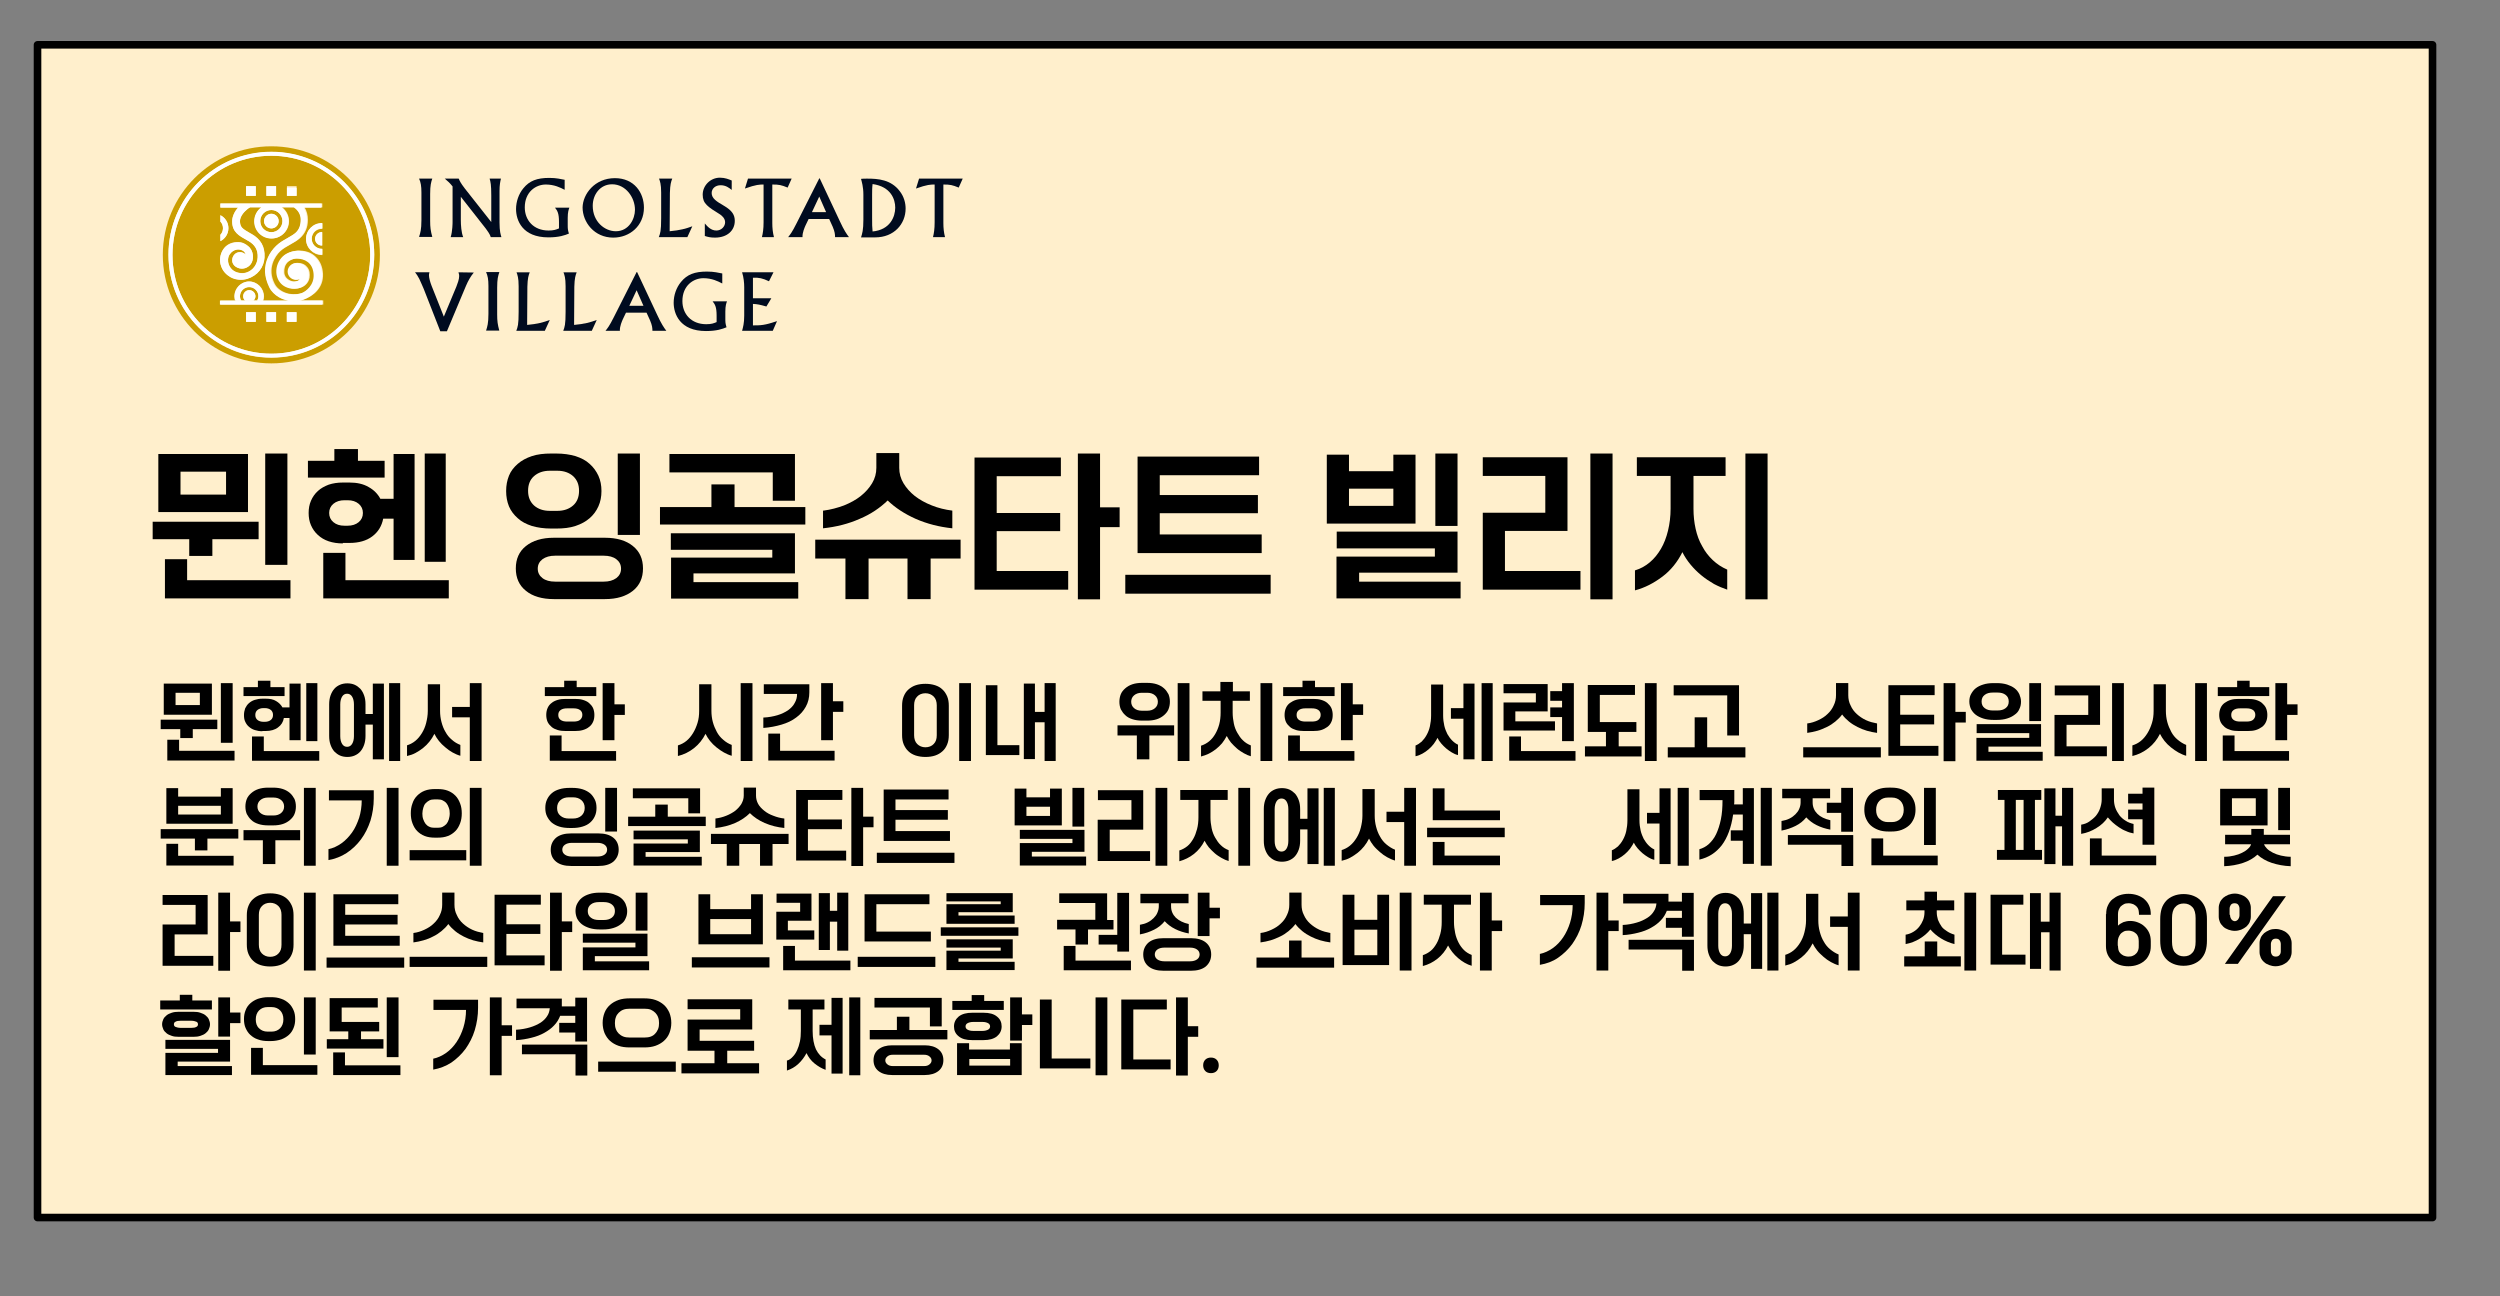 <?xml version="1.0" encoding="UTF-8"?>
<!-- Generator: Adobe Illustrator 27.7.0, SVG Export Plug-In . SVG Version: 6.00 Build 0)  -->
<svg xmlns="http://www.w3.org/2000/svg" xmlns:xlink="http://www.w3.org/1999/xlink" version="1.1" id="레이어_1" x="0px" y="0px" width="1059.5px" height="549.3px" viewBox="0 0 1059.5 549.3" style="enable-background:new 0 0 1059.5 549.3;" xml:space="preserve">
<rect x="0" y="0" width="1059.5" height="549.3" fill="#808080" stroke="none"/>
<style type="text/css">
	.st0{fill:#FFEFCC;stroke:#000000;stroke-width:3.223;stroke-linecap:round;stroke-linejoin:round;stroke-miterlimit:10;}
	.st1{fill:none;}
	.st2{fill:#000B1F;}
	.st3{fill:#CB9E00;}
	.st4{fill:#FFFFFF;}
</style>
<rect x="15.9" y="19" class="st0" width="1015" height="497"></rect>
<rect x="856.7" y="-1366.7" class="st1" width="5.1" height="3.4"></rect>
<g>
	<path d="M64.7,221.1h44.9v7.4H90v7.1h-9.8v-7.1H64.7V221.1z M67.1,192.4h38v24.6h-38V192.4z M69.9,237h9.4v8.9h43.8v7.7H69.9V237z    M95.8,209.6v-9.7H76.5v9.7H95.8z M112.4,192.2h9.4v47.2h-9.4V192.2z"></path>
	<path d="M130.4,195.3h11.3v-5h10v5h11.3v7.1h-32.5V195.3z M145.3,230.3c-2.2,0-4.2-0.3-6-0.9c-1.8-0.6-3.3-1.5-4.6-2.7   c-1.3-1.2-2.2-2.5-2.9-4.1c-0.7-1.6-1-3.3-1-5.2c0-1.9,0.3-3.6,1-5.2c0.7-1.6,1.6-2.9,2.9-4.1c1.3-1.2,2.8-2,4.6-2.7   c1.8-0.6,3.8-0.9,6-0.9h2.8c3.2,0,5.9,0.6,8.1,1.9c2.2,1.2,3.9,2.9,5,5h5.6v-19h8.9v44.9h-8.9v-17.5h-4.4c-0.6,3.1-2.1,5.6-4.6,7.5   c-2.5,1.9-5.8,2.8-9.7,2.8H145.3z M137,234.3h9.4v11.6h43.8v7.7H137V234.3z M147.3,222.8c1.9,0,3.5-0.5,4.7-1.5   c1.2-1,1.8-2.3,1.8-3.9c0-1.6-0.6-2.9-1.8-3.9c-1.2-1-2.7-1.5-4.7-1.5H146c-1.9,0-3.5,0.5-4.7,1.5c-1.2,1-1.8,2.3-1.8,3.9   c0,1.6,0.6,2.9,1.8,3.9c1.2,1,2.7,1.5,4.7,1.5H147.3z M180,192.2h8.9v45.9H180V192.2z"></path>
	<path d="M233.6,224c-3.1,0-5.8-0.4-8.2-1.1c-2.4-0.8-4.4-1.8-6-3.3c-1.6-1.4-2.9-3.1-3.7-5c-0.8-2-1.2-4.1-1.2-6.5   c0-2.4,0.4-4.5,1.2-6.5c0.8-2,2.1-3.6,3.7-5c1.6-1.4,3.6-2.5,6-3.3c2.4-0.8,5.1-1.1,8.2-1.1h2.1c3.1,0,5.8,0.4,8.2,1.1   c2.4,0.8,4.4,1.8,6,3.3c1.6,1.4,2.8,3.1,3.7,5c0.9,2,1.3,4.1,1.3,6.5c0,2.4-0.4,4.5-1.3,6.5c-0.9,2-2.1,3.6-3.7,5   c-1.6,1.4-3.6,2.5-6,3.3c-2.4,0.8-5.1,1.1-8.2,1.1H233.6z M234.7,253.9c-5,0-9-1.2-11.8-3.5c-2.9-2.3-4.3-5.5-4.3-9.5   s1.4-7.2,4.3-9.5c2.9-2.3,6.8-3.5,11.8-3.5h21.7c5,0,9,1.2,11.8,3.5c2.9,2.3,4.3,5.5,4.3,9.5s-1.4,7.2-4.3,9.5   c-2.9,2.3-6.8,3.5-11.8,3.5H234.7z M236.2,216.5c2.8,0,5-0.8,6.7-2.3c1.7-1.5,2.5-3.6,2.5-6.2c0-2.6-0.8-4.6-2.5-6.2   c-1.7-1.5-3.9-2.3-6.7-2.3h-3.2c-2.8,0-5,0.8-6.7,2.3c-1.7,1.5-2.5,3.6-2.5,6.2c0,2.6,0.8,4.6,2.5,6.2c1.7,1.5,3.9,2.3,6.7,2.3   H236.2z M255.8,246.5c2.3,0,4-0.5,5.4-1.5c1.3-1,2-2.3,2-4c0-1.7-0.7-3-2-4c-1.3-1-3.1-1.5-5.4-1.5h-20.5c-2.3,0-4,0.5-5.4,1.5   c-1.3,1-2,2.3-2,4c0,1.7,0.7,3,2,4c1.3,1,3.1,1.5,5.4,1.5H255.8z M261.8,192.2h9.4v34.5h-9.4V192.2z"></path>
	<path d="M279.8,214.9h21.7v-9.6h9.8v9.6h30v7.4h-61.6V214.9z M283.6,192.4h53.3v19.8h-9.4v-12h-43.8V192.4z M284.3,236.3h43V233   h-43v-7h52.6v17h-43v3.7h44.4v7h-53.9V236.3z"></path>
	<path d="M358.2,236.7h-12.7v-8h61.6v8h-12.7v17.2h-9.8v-17.2h-16.5v17.2h-9.8V236.7z M349,216.4c3.1-0.4,6-1.2,8.7-2.2   c2.7-1.1,5.1-2.4,7.1-4c2-1.6,3.6-3.4,4.8-5.4c1.2-2,1.8-4.2,1.8-6.5v-6.3h9.7v6.3c0,2.3,0.6,4.5,1.8,6.5s2.8,3.8,4.8,5.4   c2.1,1.6,4.4,2.9,7.2,4c2.7,1.1,5.6,1.8,8.7,2.2v7.5c-5.6-0.6-10.7-1.9-15.5-4c-4.7-2.1-8.7-4.7-11.9-7.8   c-3.2,3.1-7.1,5.8-11.9,7.8c-4.7,2.1-9.9,3.4-15.5,4V216.4z"></path>
	<path d="M412.9,193.9h36.7v7.9h-27.2v15.6h26.9v7.7h-26.9V242h30.3v7.9h-39.7V193.9z M456.8,192.2h9.4v22.8h8.3v8.4h-8.3v30.6h-9.4   V192.2z"></path>
	<path d="M476.9,243.6h61.6v8h-61.6V243.6z M482.1,193.5h51.5v7.9h-42.1v8.4h41.6v7.7h-41.6v9h43.2v7.9h-52.6V193.5z"></path>
	<path d="M562.3,192.7h9.4v7h18.8v-7h9.4v29.2h-37.6V192.7z M566.5,235.9h41.6v-3.5h-41.6v-7.1h51.2v17.4H576v3.8h43v7.1h-52.6   V235.9z M590.5,214.4v-7.3h-18.8v7.3H590.5z M608.3,192.2h9.4v30.7h-9.4V192.2z"></path>
	<path d="M628.4,217.3h26.5v-15.6h-26.5v-7.9h35.9v31.2h-26.5V242h32v7.9h-41.4V217.3z M674,192.2h9.4v61.8H674V192.2z"></path>
	<path d="M693,241.7c2.3-0.7,4.3-1.8,6.2-3.4c1.9-1.6,3.4-3.5,4.7-5.7c1.3-2.2,2.3-4.8,3-7.7c0.7-2.9,1.1-6,1.1-9.3v-13.9h-14.3   v-7.9h37.6v7.9h-13.6v13.9c0,3,0.3,5.8,0.9,8.5c0.6,2.7,1.5,5.2,2.8,7.4c1.2,2.3,2.7,4.2,4.5,5.9c1.8,1.7,3.8,3,6.1,4v8.5   c-1.8-0.6-3.7-1.4-5.6-2.4c-1.9-1.1-3.7-2.3-5.4-3.7c-1.7-1.4-3.3-3-4.6-4.6c-1.4-1.7-2.5-3.4-3.4-5.2c-2.1,4.2-4.9,7.7-8.5,10.4   s-7.4,4.7-11.6,5.8V241.7z M739.7,192.2h9.4v61.8h-9.4V192.2z"></path>
</g>
<g>
	<path d="M68.1,305h24v4H81.7v3.8h-5.3V309h-8.3V305z M69.4,289.7h20.4v13.2H69.4V289.7z M70.9,313.5h5v4.7h23.5v4.1H70.9V313.5z    M84.7,298.8v-5.2H74.4v5.2H84.7z M93.6,289.5h5v25.3h-5V289.5z"></path>
	<path d="M103.3,291.2h6v-2.7h5.3v2.7h6v3.8h-17.4V291.2z M111.2,309.9c-1.2,0-2.3-0.2-3.2-0.5c-1-0.3-1.8-0.8-2.5-1.4   c-0.7-0.6-1.2-1.3-1.6-2.2c-0.4-0.8-0.5-1.8-0.5-2.8c0-1,0.2-1.9,0.5-2.8c0.4-0.8,0.9-1.6,1.6-2.2c0.7-0.6,1.5-1.1,2.5-1.4   c1-0.3,2-0.5,3.2-0.5h1.5c1.7,0,3.2,0.3,4.3,1c1.2,0.7,2.1,1.6,2.7,2.7h3v-10.1h4.7v24h-4.7v-9.4h-2.4c-0.3,1.7-1.1,3-2.5,4   c-1.3,1-3.1,1.5-5.2,1.5H111.2z M106.8,312.1h5v6.2h23.5v4.1h-28.5V312.1z M112.3,305.9c1,0,1.9-0.3,2.5-0.8   c0.6-0.5,0.9-1.2,0.9-2.1c0-0.9-0.3-1.6-0.9-2.1c-0.6-0.5-1.5-0.8-2.5-0.8h-0.7c-1,0-1.9,0.3-2.5,0.8c-0.6,0.5-0.9,1.2-0.9,2.1   c0,0.9,0.3,1.6,0.9,2.1s1.5,0.8,2.5,0.8H112.3z M129.8,289.5h4.7v24.6h-4.7V289.5z"></path>
	<path d="M139.5,298.5c0-1.4,0.2-2.7,0.6-3.8s0.9-2,1.6-2.8c0.7-0.8,1.5-1.3,2.4-1.7c0.9-0.4,2-0.6,3.1-0.6c1.1,0,2.2,0.2,3.1,0.6   s1.7,1,2.4,1.7c0.7,0.8,1.2,1.7,1.6,2.8s0.6,2.3,0.6,3.8v4.1h3.1v-12.9h4.7v32.1h-4.7v-14.7h-3.1v4.8c0,1.4-0.2,2.7-0.6,3.8   s-0.9,2-1.6,2.8c-0.7,0.8-1.5,1.3-2.4,1.7s-2,0.6-3.1,0.6c-1.1,0-2.2-0.2-3.1-0.6c-0.9-0.4-1.7-1-2.4-1.7c-0.7-0.8-1.2-1.7-1.6-2.8   s-0.6-2.3-0.6-3.8V298.5z M150,298.5c0-1.4-0.3-2.5-0.8-3.3c-0.5-0.8-1.2-1.2-2.1-1.2c-0.9,0-1.6,0.4-2.1,1.2   c-0.5,0.8-0.8,1.9-0.8,3.3V312c0,1.4,0.3,2.5,0.8,3.3c0.5,0.8,1.2,1.2,2.1,1.2c0.9,0,1.6-0.4,2.1-1.2c0.5-0.8,0.8-1.9,0.8-3.3   V298.5z M164.9,289.5h4.7v33h-4.7V289.5z"></path>
	<path d="M172.4,315.9c1.3-0.4,2.5-1,3.6-1.9s2-2,2.8-3.3c0.8-1.3,1.4-2.7,1.8-4.3c0.4-1.6,0.7-3.3,0.7-5.1v-11.3h5.2v11.3   c0,1.6,0.2,3.2,0.6,4.7c0.4,1.5,0.9,2.9,1.7,4.2c0.7,1.3,1.6,2.4,2.7,3.3c1.1,1,2.3,1.7,3.6,2.2v4.6c-1.1-0.3-2.2-0.8-3.3-1.4   c-1.1-0.6-2.2-1.4-3.1-2.2c-1-0.8-1.9-1.7-2.7-2.7s-1.4-2-1.9-3c-0.6,1.2-1.3,2.3-2.1,3.3c-0.8,1-1.7,1.9-2.7,2.7   c-1,0.8-2.1,1.5-3.2,2.1s-2.3,1-3.6,1.3V315.9z M199.1,304h-7.5v-4.4h7.5v-10.1h5v33h-5V304z"></path>
	<path d="M230.8,291.2h8.3v-2.7h5.3v2.7h8.3v3.8h-21.8V291.2z M239.7,309.8c-1.2,0-2.3-0.1-3.3-0.4s-1.9-0.7-2.6-1.3   c-0.7-0.6-1.3-1.3-1.7-2.1c-0.4-0.9-0.6-1.9-0.6-3c0-1.1,0.2-2.1,0.6-3c0.4-0.9,1-1.6,1.7-2.1c0.7-0.6,1.6-1,2.6-1.3   s2.1-0.4,3.3-0.4h4c1.2,0,2.3,0.1,3.3,0.4s1.9,0.7,2.6,1.3c0.7,0.6,1.3,1.3,1.7,2.1c0.4,0.9,0.6,1.9,0.6,3c0,1.2-0.2,2.2-0.6,3   c-0.4,0.9-1,1.6-1.7,2.1c-0.7,0.6-1.6,1-2.6,1.3s-2.1,0.4-3.3,0.4H239.7z M233,311.7h5v6.6h23.1v4.1H233V311.7z M243,305.8   c1.2,0,2.2-0.2,2.8-0.7s1-1.2,1-2.1c0-0.9-0.3-1.6-1-2.1s-1.6-0.7-2.8-0.7h-2.6c-1.2,0-2.1,0.2-2.8,0.7c-0.7,0.5-1,1.2-1,2.1   c0,0.9,0.3,1.6,1,2.1c0.7,0.5,1.6,0.7,2.8,0.7H243z M255.4,289.5h5v9h4.4v4.5h-4.4v10.7h-5V289.5z"></path>
	<path d="M287.3,315.9c1.3-0.4,2.5-1,3.6-1.9s2-2,2.8-3.3c0.8-1.3,1.4-2.7,1.9-4.3s0.7-3.3,0.7-5.1v-11.3h5.2v11.3   c0,1.6,0.2,3.2,0.6,4.7c0.4,1.5,1,2.9,1.7,4.2c0.7,1.3,1.6,2.4,2.7,3.3c1.1,1,2.3,1.7,3.6,2.2v4.6c-1.1-0.3-2.2-0.8-3.3-1.4   c-1.1-0.6-2.2-1.4-3.2-2.2s-1.9-1.7-2.7-2.7c-0.8-1-1.4-2-1.9-3c-0.6,1.2-1.3,2.3-2.1,3.3c-0.8,1-1.7,1.9-2.7,2.7   c-1,0.8-2.1,1.5-3.3,2.1c-1.2,0.6-2.4,1-3.6,1.3V315.9z M313.9,289.5h5v33h-5V289.5z"></path>
	<path d="M323.6,304.1c2.2-0.1,4.2-0.5,5.9-1s3.3-1.3,4.5-2.1c1.2-0.9,2.2-1.9,2.8-3.1c0.7-1.2,1-2.4,1-3.8h-14.1v-4.1H343v3.4   c0,2.3-0.5,4.3-1.5,6.1c-1,1.8-2.3,3.3-4.1,4.6c-1.7,1.3-3.8,2.3-6.2,3c-2.4,0.7-4.9,1.2-7.7,1.4V304.1z M325.6,310.9h5v7.3h23.1   v4.1h-28.1V310.9z M348,289.5h5v7.7h4.4v4.5H353v12h-5V289.5z"></path>
	<path d="M382.3,299.1c0-1.5,0.2-2.8,0.7-4c0.5-1.2,1.1-2.1,2-2.9c0.9-0.8,1.9-1.4,3.1-1.8c1.2-0.4,2.6-0.6,4.1-0.6s2.8,0.2,4.1,0.6   c1.2,0.4,2.3,1,3.1,1.8c0.9,0.8,1.5,1.8,2,2.9c0.5,1.2,0.7,2.5,0.7,4v12.4c0,1.5-0.2,2.8-0.7,4c-0.5,1.2-1.1,2.1-2,2.9   c-0.9,0.8-1.9,1.4-3.1,1.8c-1.2,0.4-2.6,0.6-4.1,0.6s-2.8-0.2-4.1-0.6c-1.2-0.4-2.3-1-3.1-1.8c-0.9-0.8-1.5-1.8-2-2.9   c-0.5-1.2-0.7-2.5-0.7-4V299.1z M397,298.9c0-1.5-0.4-2.8-1.3-3.7c-0.9-0.9-2.1-1.4-3.5-1.4s-2.7,0.5-3.5,1.4   c-0.9,0.9-1.3,2.1-1.3,3.7v12.7c0,1.5,0.4,2.8,1.3,3.7c0.9,0.9,2.1,1.4,3.5,1.4s2.7-0.5,3.5-1.4c0.9-0.9,1.3-2.1,1.3-3.7V298.9z    M406.5,289.5h5v33h-5V289.5z"></path>
	<path d="M417.8,290.4h4.9v25.4h9.3v4.2h-14.2V290.4z M433.9,289.7h4.7v12h4.1v-12.2h4.7v33h-4.7v-16.4h-4.1v15.6h-4.7V289.7z"></path>
	<path d="M481.9,311.7h-8.3v-4.3h24v4.3h-10.5v10.1h-5.3V311.7z M484,305.4c-1.5,0-2.9-0.2-4.1-0.6c-1.2-0.4-2.2-0.9-3-1.7   c-0.8-0.7-1.4-1.6-1.9-2.5c-0.4-1-0.6-2-0.6-3.2c0-1.1,0.2-2.2,0.6-3.2c0.4-1,1.1-1.8,1.9-2.5c0.8-0.7,1.8-1.3,3-1.7   c1.2-0.4,2.6-0.6,4.1-0.6h2.2c1.5,0,2.9,0.2,4.1,0.6c1.2,0.4,2.2,1,3,1.7c0.8,0.7,1.4,1.6,1.9,2.5c0.4,1,0.6,2,0.6,3.2   c0,1.2-0.2,2.2-0.6,3.2c-0.4,1-1.1,1.8-1.9,2.5s-1.8,1.3-3,1.7c-1.2,0.4-2.6,0.6-4.1,0.6H484z M486.3,301.2c1.3,0,2.4-0.4,3.2-1.1   s1.2-1.6,1.2-2.7c0-1.1-0.4-2-1.2-2.7s-1.9-1.1-3.2-1.1h-2.5c-1.3,0-2.4,0.4-3.2,1.1s-1.2,1.6-1.2,2.7c0,1.1,0.4,2,1.2,2.7   s1.9,1.1,3.2,1.1H486.3z M499.1,289.5h5v33h-5V289.5z"></path>
	<path d="M509.1,316c1.2-0.4,2.3-1,3.3-1.8c1-0.8,1.9-1.9,2.6-3.1c0.7-1.2,1.3-2.6,1.7-4.1c0.4-1.5,0.6-3.2,0.6-5v-5h-7.7v-4h7.6v-4   h5.3v4h7.2v4h-7.3v5c0,1.6,0.2,3.1,0.5,4.6s0.8,2.8,1.5,4c0.7,1.2,1.4,2.3,2.4,3.2c0.9,0.9,2,1.6,3.3,2.1v4.6c-1-0.3-2-0.7-3-1.3   s-2-1.2-2.9-2c-0.9-0.8-1.7-1.6-2.5-2.5c-0.7-0.9-1.3-1.8-1.8-2.8c-0.6,1.1-1.2,2.1-2,3.1c-0.8,0.9-1.7,1.8-2.6,2.5   c-0.9,0.7-2,1.4-3,1.9c-1.1,0.5-2.1,0.9-3.3,1.2V316z M534.2,289.5h5v33h-5V289.5z"></path>
	<path d="M543.7,291.2h8.3v-2.7h5.3v2.7h8.3v3.8h-21.8V291.2z M552.6,309.8c-1.2,0-2.3-0.1-3.3-0.4s-1.9-0.7-2.6-1.3   s-1.3-1.3-1.7-2.1c-0.4-0.9-0.6-1.9-0.6-3c0-1.1,0.2-2.1,0.6-3c0.4-0.9,1-1.6,1.7-2.1s1.6-1,2.6-1.3s2.1-0.4,3.3-0.4h4   c1.2,0,2.3,0.1,3.3,0.4s1.9,0.7,2.6,1.3s1.3,1.3,1.7,2.1c0.4,0.9,0.6,1.9,0.6,3c0,1.2-0.2,2.2-0.6,3c-0.4,0.9-1,1.6-1.7,2.1   s-1.6,1-2.6,1.3s-2.1,0.4-3.3,0.4H552.6z M545.9,311.7h5v6.6H574v4.1h-28.1V311.7z M555.9,305.8c1.2,0,2.2-0.2,2.8-0.7s1-1.2,1-2.1   c0-0.9-0.3-1.6-1-2.1s-1.6-0.7-2.8-0.7h-2.6c-1.2,0-2.1,0.2-2.8,0.7c-0.7,0.5-1,1.2-1,2.1c0,0.9,0.3,1.6,1,2.1   c0.7,0.5,1.6,0.7,2.8,0.7H555.9z M568.3,289.5h5v9h4.4v4.5h-4.4v10.7h-5V289.5z"></path>
	<path d="M599.8,316c1-0.4,1.9-1,2.7-1.7c0.8-0.8,1.5-1.7,2.1-2.8c0.6-1.1,1.1-2.3,1.4-3.7s0.5-2.9,0.5-4.6v-13.1h5.1v13.1   c0,1.6,0.2,3.1,0.5,4.4c0.3,1.3,0.8,2.5,1.3,3.5c0.6,1,1.2,1.9,2,2.7c0.8,0.8,1.6,1.4,2.5,1.8v4.4c-0.9-0.2-1.8-0.6-2.6-1.1   s-1.7-1.1-2.4-1.7s-1.5-1.4-2.1-2.1c-0.7-0.8-1.2-1.6-1.6-2.4c-0.4,0.9-1,1.7-1.6,2.6c-0.6,0.8-1.4,1.6-2.2,2.3   c-0.8,0.7-1.7,1.3-2.6,1.8s-1.9,0.9-2.9,1.1V316z M620.2,304.6h-5.3v-4.5h5.3v-10.4h4.7v32.1h-4.7V304.6z M627.9,289.5h4.7v33h-4.7   V289.5z"></path>
	<path d="M637.2,297.7h13.7v-3.9h-13.7v-3.9h18.7v11.6h-13.7v4.2H659v3.9h-21.8V297.7z M639.6,312.1h5v6.2h23.1v4.1h-28.1V312.1z    M662,303.9h-5v-4.1h5V297h-5v-4.1h5v-3.4h5v24.6h-5V303.9z"></path>
	<path d="M671.6,316.3h9v-6.1h-7.7v-19.9h20v4.2H678V306h15.5v4.2h-7.5v6.1h9.7v4.3h-24V316.3z M697.1,289.5h5v33h-5V289.5z"></path>
	<path d="M706.8,316.7h11.4v-12.7h5.3v12.7h16.2v4.3h-32.9V316.7z M709.2,290.4h27.8v21.3h-5v-17h-22.7V290.4z"></path>
	<path d="M764.2,316.7h32.9v4.3h-32.9V316.7z M765.9,306.6c1.7-0.2,3.2-0.7,4.7-1.4c1.5-0.7,2.8-1.5,3.9-2.6c1.1-1,2-2.2,2.6-3.6   c0.7-1.4,1-2.8,1-4.4v-5.1h5.2v5.1c0,1.6,0.3,3.1,1,4.4c0.6,1.4,1.5,2.6,2.6,3.6s2.4,1.9,3.9,2.6c1.5,0.7,3.1,1.1,4.7,1.4v4   c-1.5-0.2-2.9-0.5-4.3-0.9s-2.8-1-4-1.6s-2.5-1.4-3.6-2.3s-2.1-1.9-2.9-3c-0.8,1.1-1.8,2.1-2.9,3c-1.1,0.9-2.3,1.7-3.6,2.3   s-2.6,1.2-4,1.6c-1.4,0.4-2.8,0.7-4.3,0.9V306.6z"></path>
	<path d="M800.3,290.4h19.6v4.2h-14.6v8.3h14.4v4.1h-14.4v9.1h16.2v4.2h-21.2V290.4z M823.7,289.5h5v12.2h4.4v4.5h-4.4v16.4h-5   V289.5z"></path>
	<path d="M844.8,305.1c-1.6,0-3-0.2-4.3-0.6c-1.2-0.4-2.3-0.9-3.2-1.6s-1.5-1.5-2-2.4c-0.4-0.9-0.7-2-0.7-3.2c0-1.1,0.2-2.2,0.7-3.1   s1.1-1.8,2-2.5c0.9-0.7,1.9-1.2,3.2-1.6c1.2-0.4,2.7-0.6,4.3-0.6h1.5c1.6,0,3,0.2,4.3,0.6c1.2,0.4,2.3,0.9,3.2,1.6   c0.9,0.7,1.5,1.5,2,2.5c0.4,1,0.7,2,0.7,3.1c0,1.2-0.2,2.2-0.7,3.2c-0.4,1-1.1,1.8-2,2.4c-0.9,0.7-1.9,1.2-3.2,1.6   c-1.2,0.4-2.7,0.6-4.3,0.6H844.8z M837.7,312.7h22.3v-2h-22.3v-3.8H865v9.5h-22.3v2.2h23v3.8h-28.1V312.7z M846.5,301.1   c1.5,0,2.6-0.3,3.5-1c0.9-0.7,1.3-1.6,1.3-2.8c0-1.2-0.4-2.1-1.3-2.8c-0.9-0.7-2-1-3.5-1h-1.9c-1.5,0-2.6,0.3-3.5,1   c-0.9,0.7-1.3,1.6-1.3,2.8c0,1.2,0.4,2.1,1.3,2.8c0.9,0.7,2,1,3.5,1H846.5z M860,289.5h5v16.1h-5V289.5z"></path>
	<path d="M870.8,303h14.2v-8.3h-14.2v-4.2H890v16.7h-14.2v9.1h17.1v4.2h-22.2V303z M895.1,289.5h5v33h-5V289.5z"></path>
	<path d="M903.7,315.9c1.3-0.4,2.5-1,3.6-1.9s2-2,2.8-3.3c0.8-1.3,1.4-2.7,1.9-4.3s0.7-3.3,0.7-5.1v-11.3h5.2v11.3   c0,1.6,0.2,3.2,0.6,4.7c0.4,1.5,1,2.9,1.7,4.2c0.7,1.3,1.6,2.4,2.7,3.3s2.3,1.7,3.6,2.2v4.6c-1.1-0.3-2.2-0.8-3.3-1.4   c-1.1-0.6-2.2-1.4-3.2-2.2s-1.9-1.7-2.7-2.7c-0.8-1-1.4-2-1.9-3c-0.6,1.2-1.3,2.3-2.1,3.3c-0.8,1-1.7,1.9-2.7,2.7   c-1,0.8-2.1,1.5-3.3,2.1s-2.4,1-3.6,1.3V315.9z M930.3,289.5h5v33h-5V289.5z"></path>
	<path d="M939.8,291.2h8.3v-2.7h5.3v2.7h8.3v3.8h-21.8V291.2z M948.7,309.8c-1.2,0-2.3-0.1-3.3-0.4s-1.9-0.7-2.6-1.3   s-1.3-1.3-1.7-2.1c-0.4-0.9-0.6-1.9-0.6-3c0-1.1,0.2-2.1,0.6-3c0.4-0.9,1-1.6,1.7-2.1s1.6-1,2.6-1.3s2.1-0.4,3.3-0.4h4   c1.2,0,2.3,0.1,3.3,0.4s1.9,0.7,2.6,1.3s1.3,1.3,1.7,2.1c0.4,0.9,0.6,1.9,0.6,3c0,1.2-0.2,2.2-0.6,3c-0.4,0.9-1,1.6-1.7,2.1   s-1.6,1-2.6,1.3s-2.1,0.4-3.3,0.4H948.7z M942,311.7h5v6.6h23.1v4.1H942V311.7z M952,305.8c1.2,0,2.2-0.2,2.8-0.7s1-1.2,1-2.1   c0-0.9-0.3-1.6-1-2.1s-1.6-0.7-2.8-0.7h-2.6c-1.2,0-2.1,0.2-2.8,0.7c-0.7,0.5-1,1.2-1,2.1c0,0.9,0.3,1.6,1,2.1   c0.7,0.5,1.6,0.7,2.8,0.7H952z M964.3,289.5h5v9h4.4v4.5h-4.4v10.7h-5V289.5z"></path>
	<path d="M68.1,351.4H101v4H87.9v5h-5.3v-5H68.1V351.4z M70.5,334h5v3.6h18.1V334h5v15.1H70.5V334z M70.5,357.6h5v5.1H99v4.1H70.5   V357.6z M93.6,345.2v-3.7H75.5v3.7H93.6z"></path>
	<path d="M111.5,356.1h-8.3v-4.3h24v4.3h-10.5v10.1h-5.3V356.1z M113.6,349.8c-1.5,0-2.9-0.2-4.1-0.6c-1.2-0.4-2.2-0.9-3-1.7   c-0.8-0.7-1.4-1.6-1.9-2.5c-0.4-1-0.6-2-0.6-3.2c0-1.1,0.2-2.2,0.6-3.2c0.4-1,1.1-1.8,1.9-2.5c0.8-0.7,1.8-1.3,3-1.7   c1.2-0.4,2.6-0.6,4.1-0.6h2.2c1.5,0,2.9,0.2,4.1,0.6c1.2,0.4,2.2,1,3,1.7c0.8,0.7,1.4,1.6,1.9,2.5c0.4,1,0.6,2,0.6,3.2   c0,1.2-0.2,2.2-0.6,3.2c-0.4,1-1.1,1.8-1.9,2.5s-1.8,1.3-3,1.7c-1.2,0.4-2.6,0.6-4.1,0.6H113.6z M116,345.6c1.3,0,2.4-0.4,3.2-1.1   s1.2-1.6,1.2-2.7c0-1.1-0.4-2-1.2-2.7s-1.9-1.1-3.2-1.1h-2.5c-1.3,0-2.4,0.4-3.2,1.1s-1.2,1.6-1.2,2.7c0,1.1,0.4,2,1.2,2.7   s1.9,1.1,3.2,1.1H116z M128.8,333.9h5v33h-5V333.9z"></path>
	<path d="M139.1,359.9c2-0.4,3.9-1.3,5.6-2.5c1.7-1.2,3.2-2.8,4.5-4.6c1.3-1.8,2.2-3.9,3-6.2c0.7-2.3,1.1-4.8,1.1-7.4h-13.9v-4.3h19   v3.4c0,3.4-0.5,6.5-1.4,9.5c-1,3-2.3,5.6-4,7.9c-1.7,2.3-3.7,4.2-6.1,5.8c-2.3,1.5-4.9,2.5-7.7,3V359.9z M163.9,333.9h5v33h-5   V333.9z"></path>
	<path d="M173.6,360.3h24v4.3h-24V360.3z M184.4,355c-1.7,0-3.1-0.2-4.4-0.7s-2.3-1.2-3.2-2.1c-0.9-0.9-1.5-2-2-3.3   s-0.7-2.7-0.7-4.2c0-1.5,0.2-2.9,0.7-4.2c0.4-1.3,1.1-2.4,2-3.3c0.9-0.9,1.9-1.6,3.2-2.1c1.3-0.5,2.7-0.7,4.4-0.7h1   c1.7,0,3.1,0.2,4.4,0.7c1.3,0.5,2.3,1.2,3.2,2.1c0.9,0.9,1.5,2,2,3.3c0.5,1.3,0.7,2.7,0.7,4.2c0,1.5-0.2,2.9-0.7,4.2   c-0.5,1.3-1.1,2.4-2,3.3c-0.9,0.9-1.9,1.6-3.2,2.1c-1.3,0.5-2.7,0.7-4.4,0.7H184.4z M185.6,350.8c0.7,0,1.4-0.1,2-0.4   c0.6-0.3,1.1-0.7,1.6-1.2c0.4-0.5,0.8-1.2,1-1.9c0.2-0.7,0.4-1.6,0.4-2.5c0-0.9-0.1-1.7-0.4-2.5c-0.2-0.7-0.6-1.4-1-1.9   c-0.4-0.5-1-0.9-1.6-1.2c-0.6-0.3-1.3-0.4-2-0.4h-1.6c-0.7,0-1.4,0.1-2,0.4c-0.6,0.3-1.1,0.7-1.6,1.2s-0.8,1.2-1,1.9   s-0.4,1.6-0.4,2.5c0,0.9,0.1,1.7,0.4,2.5s0.6,1.4,1,1.9c0.4,0.5,0.9,0.9,1.6,1.2c0.6,0.3,1.3,0.4,2,0.4H185.6z M199.1,333.9h5v33   h-5V333.9z"></path>
	<path d="M241.4,350.9c-1.7,0-3.1-0.2-4.4-0.6c-1.3-0.4-2.3-1-3.2-1.7c-0.9-0.8-1.5-1.7-2-2.7s-0.7-2.2-0.7-3.5s0.2-2.4,0.7-3.5   s1.1-1.9,2-2.7c0.9-0.8,1.9-1.3,3.2-1.7c1.3-0.4,2.7-0.6,4.4-0.6h1.1c1.7,0,3.1,0.2,4.4,0.6c1.3,0.4,2.3,1,3.2,1.7   c0.9,0.8,1.5,1.7,2,2.7s0.7,2.2,0.7,3.5s-0.2,2.4-0.7,3.5s-1.1,1.9-2,2.7c-0.9,0.8-1.9,1.3-3.2,1.7c-1.3,0.4-2.7,0.6-4.4,0.6H241.4   z M242,367c-2.7,0-4.8-0.6-6.3-1.8c-1.5-1.2-2.3-2.9-2.3-5.1c0-2.1,0.8-3.8,2.3-5.1c1.5-1.2,3.6-1.8,6.3-1.8h11.6   c2.7,0,4.8,0.6,6.3,1.8c1.5,1.2,2.3,2.9,2.3,5.1c0,2.1-0.8,3.8-2.3,5.1c-1.5,1.2-3.6,1.8-6.3,1.8H242z M242.8,346.9   c1.5,0,2.7-0.4,3.6-1.2c0.9-0.8,1.4-1.9,1.4-3.3c0-1.4-0.5-2.5-1.4-3.3c-0.9-0.8-2.1-1.2-3.6-1.2h-1.7c-1.5,0-2.7,0.4-3.6,1.2   c-0.9,0.8-1.4,1.9-1.4,3.3c0,1.4,0.4,2.5,1.4,3.3c0.9,0.8,2.1,1.2,3.6,1.2H242.8z M253.3,363c1.2,0,2.2-0.3,2.9-0.8   c0.7-0.5,1.1-1.2,1.1-2.1s-0.4-1.6-1.1-2.1c-0.7-0.5-1.7-0.8-2.9-0.8h-11c-1.2,0-2.2,0.3-2.9,0.8c-0.7,0.5-1.1,1.2-1.1,2.1   s0.4,1.6,1.1,2.1c0.7,0.5,1.7,0.8,2.9,0.8H253.3z M256.5,333.9h5v18.5h-5V333.9z"></path>
	<path d="M266.1,346.1h11.6v-5.1h5.3v5.1h16.1v4h-32.9V346.1z M268.2,334.1h28.5v10.6h-5v-6.4h-23.5V334.1z M268.5,357.5h23v-1.8   h-23V352h28.1v9.1h-23v2h23.8v3.7h-28.9V357.5z"></path>
	<path d="M308.1,357.7h-6.8v-4.3h32.9v4.3h-6.8v9.2h-5.3v-9.2h-8.8v9.2h-5.3V357.7z M303.1,346.9c1.7-0.2,3.2-0.6,4.7-1.2   c1.5-0.6,2.7-1.3,3.8-2.1c1.1-0.9,1.9-1.8,2.6-2.9c0.6-1.1,1-2.2,1-3.5v-3.4h5.2v3.4c0,1.2,0.3,2.4,0.9,3.5c0.6,1.1,1.5,2,2.6,2.9   c1.1,0.9,2.4,1.6,3.8,2.1c1.5,0.6,3,1,4.7,1.2v4c-3-0.3-5.7-1-8.3-2.1c-2.5-1.1-4.6-2.5-6.3-4.2c-1.7,1.7-3.8,3.1-6.3,4.2   c-2.5,1.1-5.3,1.8-8.3,2.1V346.9z"></path>
	<path d="M337.4,334.8H357v4.2h-14.6v8.3h14.4v4.1h-14.4v9.1h16.2v4.2h-21.2V334.8z M360.8,333.9h5v12.2h4.4v4.5h-4.4V367h-5V333.9z   "></path>
	<path d="M371.6,361.4h32.9v4.3h-32.9V361.4z M374.4,334.6h27.6v4.2h-22.5v4.5h22.2v4.1h-22.2v4.8h23.1v4.2h-28.1V334.6z"></path>
	<path d="M430,334.2h5v3.7H445v-3.7h5v15.6H430V334.2z M432.2,357.3h22.3v-1.8h-22.3v-3.8h27.4v9.3h-22.3v2h23v3.8h-28.1V357.3z    M445,345.8v-3.9H435v3.9H445z M454.5,333.9h5v16.4h-5V333.9z"></path>
	<path d="M465.3,347.4h14.2v-8.3h-14.2v-4.2h19.2v16.7h-14.2v9.1h17.1v4.2h-22.2V347.4z M489.7,333.9h5v33h-5V333.9z"></path>
	<path d="M499.9,360.4c1.2-0.4,2.3-1,3.3-1.8c1-0.8,1.8-1.9,2.5-3.1c0.7-1.2,1.2-2.6,1.6-4.1c0.4-1.5,0.6-3.2,0.6-5v-7.4h-7.7v-4.2   h20.1v4.2h-7.3v7.4c0,1.6,0.2,3.1,0.5,4.6s0.8,2.8,1.5,4c0.7,1.2,1.4,2.3,2.4,3.2c0.9,0.9,2,1.6,3.3,2.1v4.6c-1-0.3-2-0.7-3-1.3   s-2-1.2-2.9-2c-0.9-0.8-1.7-1.6-2.5-2.5c-0.7-0.9-1.3-1.8-1.8-2.8c-1.1,2.2-2.6,4.1-4.5,5.6c-1.9,1.5-4,2.5-6.2,3.1V360.4z    M524.8,333.9h5v33h-5V333.9z"></path>
	<path d="M535.6,342.9c0-1.4,0.2-2.7,0.6-3.8c0.4-1.1,0.9-2,1.6-2.8c0.7-0.8,1.5-1.3,2.4-1.7c0.9-0.4,2-0.6,3.1-0.6s2.2,0.2,3.1,0.6   s1.7,1,2.4,1.7c0.7,0.8,1.2,1.7,1.6,2.8s0.6,2.3,0.6,3.8v4.1h3.1v-12.9h4.7v32.1h-4.7v-14.7h-3.1v4.8c0,1.4-0.2,2.7-0.6,3.8   s-0.9,2-1.6,2.8c-0.7,0.8-1.5,1.3-2.4,1.7s-2,0.6-3.1,0.6s-2.2-0.2-3.1-0.6c-0.9-0.4-1.7-1-2.4-1.7c-0.7-0.8-1.2-1.7-1.6-2.8   c-0.4-1.1-0.6-2.3-0.6-3.8V342.9z M546,342.9c0-1.4-0.3-2.5-0.8-3.3c-0.5-0.8-1.2-1.2-2.1-1.2c-0.9,0-1.6,0.4-2.1,1.2   c-0.5,0.8-0.8,1.9-0.8,3.3v13.5c0,1.4,0.3,2.5,0.8,3.3c0.5,0.8,1.2,1.2,2.1,1.2c0.9,0,1.6-0.4,2.1-1.2c0.5-0.8,0.8-1.9,0.8-3.3   V342.9z M561,333.9h4.7v33H561V333.9z"></path>
	<path d="M568.5,360.3c1.3-0.4,2.5-1,3.6-1.9s2-2,2.8-3.3c0.8-1.3,1.4-2.7,1.8-4.3s0.7-3.3,0.7-5.1v-11.3h5.2v11.3   c0,1.6,0.2,3.2,0.6,4.7c0.4,1.5,0.9,2.9,1.7,4.2c0.7,1.3,1.6,2.4,2.7,3.3s2.3,1.7,3.6,2.2v4.6c-1.1-0.3-2.2-0.8-3.3-1.4   c-1.1-0.6-2.2-1.4-3.1-2.2s-1.9-1.7-2.7-2.7s-1.4-2-1.9-3c-0.6,1.2-1.3,2.3-2.1,3.3c-0.8,1-1.7,1.9-2.7,2.7c-1,0.8-2.1,1.5-3.2,2.1   c-1.1,0.6-2.3,1-3.6,1.3V360.3z M595.1,348.4h-7.5V344h7.5v-10.1h5v33h-5V348.4z"></path>
	<path d="M604.8,350.8h32.9v4h-32.9V350.8z M607.2,334.1h5v9.4h23.5v4.1h-28.5V334.1z M607.2,356.8h5v5.8h23.5v4.1h-28.5V356.8z"></path>
	<path d="M683,360.4c1-0.4,1.9-1,2.7-1.7c0.8-0.8,1.5-1.7,2.1-2.8c0.6-1.1,1.1-2.3,1.4-3.7s0.5-2.9,0.5-4.6v-13.1h5.1v13.1   c0,1.6,0.2,3.1,0.5,4.4c0.3,1.3,0.8,2.5,1.3,3.5c0.6,1,1.2,1.9,2,2.7c0.8,0.8,1.6,1.4,2.5,1.8v4.4c-0.9-0.2-1.8-0.6-2.6-1.1   s-1.7-1.1-2.4-1.7s-1.5-1.4-2.1-2.1c-0.7-0.8-1.2-1.6-1.6-2.4c-0.4,0.9-1,1.7-1.6,2.6c-0.6,0.8-1.4,1.6-2.2,2.3   c-0.8,0.7-1.7,1.3-2.6,1.8s-1.9,0.9-2.9,1.1V360.4z M703.3,349H698v-4.5h5.3v-10.4h4.7v32.1h-4.7V349z M711,333.9h4.7v33H711V333.9   z"></path>
	<path d="M720.2,359.9c1.4-0.4,2.8-1.1,4-2.2s2.3-2.5,3.1-4.2s1.5-3.8,2-6.2c0.5-2.4,0.7-5.1,0.7-8.2h-9.7v-4.3H735v3.4   c0,0.5,0,1,0,1.4c0,0.4,0,0.9-0.1,1.3h3.7v-6.9h4.7v32.1h-4.7v-9.8h-5.1v-4.4h5.1v-6.7h-4.1c-0.8,5.5-2.4,9.8-4.8,13   c-2.5,3.2-5.6,5.2-9.5,6.1V359.9z M746.2,333.9h4.7v33h-4.7V333.9z"></path>
	<path d="M755.2,347.9c1.2-0.2,2.2-0.5,3.2-1c1-0.5,1.8-1.1,2.5-1.8c0.7-0.7,1.3-1.5,1.6-2.3c0.4-0.9,0.6-1.8,0.6-2.7v-1.8h-7.8v-4   h20.3v4h-7.4v1.8c0,1.9,0.7,3.5,2,4.8s3.2,2.2,5.5,2.7v4c-2.1-0.4-4-1-5.8-1.9c-1.8-0.9-3.2-2-4.4-3.3c-1.2,1.5-2.7,2.7-4.5,3.6   c-1.8,0.9-3.8,1.6-6,2V347.9z M757.6,353.9h27.8V367h-5v-9h-22.7V353.9z M780.3,344.5h-6.1v-4.3h6.1v-6.3h5v18.6h-5V344.5z"></path>
	<path d="M800.4,352.4c-1.7,0-3.1-0.2-4.4-0.7s-2.3-1.1-3.2-1.9c-0.9-0.8-1.5-1.8-2-2.9s-0.7-2.4-0.7-3.8c0-1.4,0.2-2.6,0.7-3.8   c0.4-1.1,1.1-2.1,2-2.9c0.9-0.8,1.9-1.4,3.2-1.9s2.7-0.7,4.4-0.7h1.1c1.7,0,3.1,0.2,4.4,0.7s2.3,1.1,3.2,1.9c0.9,0.8,1.5,1.8,2,2.9   c0.5,1.1,0.7,2.4,0.7,3.8c0,1.4-0.2,2.6-0.7,3.8c-0.5,1.1-1.1,2.1-2,2.9c-0.9,0.8-1.9,1.4-3.2,1.9s-2.7,0.7-4.4,0.7H800.4z    M793.1,355.3h5v7.3h23.1v4.1h-28.1V355.3z M801.8,348.4c1.5,0,2.7-0.5,3.6-1.4c0.9-0.9,1.4-2.2,1.4-3.8s-0.5-2.9-1.4-3.8   s-2.1-1.4-3.6-1.4h-1.7c-1.5,0-2.7,0.5-3.6,1.4c-0.9,0.9-1.4,2.2-1.4,3.8s0.4,2.9,1.4,3.8c0.9,0.9,2.1,1.4,3.6,1.4H801.8z    M815.4,333.9h5v24.2h-5V333.9z"></path>
	<path d="M846.3,360.2h3.2v-21.2h-2.8v-4.2h18.4v4.2h-2.7v21.2h3v4.2h-19.1V360.2z M857.6,360.2v-21.2h-3.3v21.2H857.6z    M866.4,334.1h4.7v11.6h2.8v-11.8h4.7v33h-4.7v-16.7h-2.8v16h-4.7V334.1z"></path>
	<path d="M882,349.5c1.2-0.2,2.4-0.6,3.4-1.3s2-1.5,2.8-2.4c0.8-1,1.4-2,1.8-3.2c0.4-1.2,0.7-2.4,0.7-3.7v-4.8h5.2v4.8   c0,1.2,0.2,2.4,0.6,3.5c0.4,1.1,1,2.1,1.7,3.1c0.7,0.9,1.6,1.7,2.6,2.3c1,0.7,2.2,1.1,3.4,1.4v4c-1.1-0.2-2.2-0.5-3.2-1   c-1.1-0.4-2.1-1-3-1.6c-0.9-0.6-1.8-1.3-2.6-2c-0.8-0.7-1.5-1.5-2.1-2.2c-1.2,1.8-2.8,3.3-4.8,4.5c-1.9,1.2-4.1,2.1-6.5,2.5V349.5z    M885.7,355.3h5v7.3h23.1v4.1h-28.1V355.3z M908,347.2h-6.1v-4.1h6.1v-2.6h-6.1v-4.1h6.1v-2.6h5v24.2h-5V347.2z"></path>
	<path d="M940.9,334.3H961v15.5h-20.1V334.3z M942.7,363.1c1.5,0,2.9-0.2,4.1-0.5c1.3-0.3,2.4-0.7,3.4-1.2s1.8-1,2.5-1.7   c0.7-0.6,1.1-1.2,1.3-1.9h-11v-4h11.1v-2.5h5.3v2.5h11.1v4h-11c0.2,0.6,0.7,1.3,1.3,1.9s1.5,1.2,2.5,1.7s2.1,0.9,3.4,1.2   c1.3,0.3,2.7,0.5,4.1,0.5v4c-2.9-0.1-5.5-0.6-8-1.4c-2.4-0.8-4.5-2-6.1-3.5c-1.6,1.5-3.7,2.7-6.1,3.5c-2.4,0.8-5.1,1.3-8,1.4V363.1   z M956,345.8v-7.5h-10.1v7.5H956z M965.5,333.9h5v17.9h-5V333.9z"></path>
	<path d="M68.9,391.8h14v-8.3h-14v-4.2h19.1v16.7h-14v9.1h16.4v4.2H68.9V391.8z M92.5,378.3h5v12.2h4.4v4.5h-4.4v16.4h-5V378.3z"></path>
	<path d="M104.6,387.9c0-1.5,0.2-2.8,0.7-4c0.5-1.2,1.1-2.1,2-2.9c0.9-0.8,1.9-1.4,3.1-1.8c1.2-0.4,2.6-0.6,4.1-0.6s2.8,0.2,4.1,0.6   c1.2,0.4,2.3,1,3.1,1.8c0.9,0.8,1.5,1.8,2,2.9c0.5,1.2,0.7,2.5,0.7,4v12.4c0,1.5-0.2,2.8-0.7,4c-0.5,1.2-1.1,2.1-2,2.9   c-0.9,0.8-1.9,1.4-3.1,1.8c-1.2,0.4-2.6,0.6-4.1,0.6s-2.8-0.2-4.1-0.6c-1.2-0.4-2.3-1-3.1-1.8c-0.9-0.8-1.5-1.8-2-2.9   c-0.5-1.2-0.7-2.5-0.7-4V387.9z M119.3,387.7c0-1.5-0.4-2.8-1.3-3.7c-0.9-0.9-2.1-1.4-3.5-1.4s-2.7,0.5-3.5,1.4   c-0.9,0.9-1.3,2.1-1.3,3.7v12.7c0,1.5,0.4,2.8,1.3,3.7c0.9,0.9,2.1,1.4,3.5,1.4s2.7-0.5,3.5-1.4c0.9-0.9,1.3-2.1,1.3-3.7V387.7z    M128.8,378.3h5v33h-5V378.3z"></path>
	<path d="M138.4,405.8h32.9v4.3h-32.9V405.8z M141.2,379h27.6v4.2h-22.5v4.5h22.2v4.1h-22.2v4.8h23.1v4.2h-28.1V379z"></path>
	<path d="M173.6,405.5h32.9v4.3h-32.9V405.5z M175.2,395.4c1.7-0.2,3.2-0.7,4.7-1.4s2.8-1.5,3.9-2.6c1.1-1,2-2.2,2.6-3.6   c0.7-1.4,1-2.8,1-4.4v-5.1h5.2v5.1c0,1.6,0.3,3.1,1,4.4c0.6,1.4,1.5,2.6,2.6,3.6s2.4,1.9,3.9,2.6s3.1,1.1,4.7,1.4v4   c-1.5-0.2-2.9-0.5-4.3-0.9c-1.4-0.4-2.8-1-4-1.6s-2.5-1.4-3.6-2.3c-1.1-0.9-2.1-1.9-2.9-3c-0.8,1.1-1.8,2.1-2.9,3   c-1.1,0.9-2.3,1.7-3.6,2.3c-1.3,0.7-2.6,1.2-4,1.6s-2.8,0.7-4.3,0.9V395.4z"></path>
	<path d="M209.6,379.2h19.6v4.2h-14.6v8.3h14.4v4.1h-14.4v9.1h16.2v4.2h-21.2V379.2z M233.1,378.3h5v12.2h4.4v4.5h-4.4v16.4h-5   V378.3z"></path>
	<path d="M254.1,393.9c-1.6,0-3-0.2-4.3-0.6c-1.2-0.4-2.3-0.9-3.2-1.6c-0.9-0.7-1.5-1.5-2-2.4c-0.4-0.9-0.7-2-0.7-3.2   c0-1.1,0.2-2.2,0.7-3.1s1.1-1.8,2-2.5c0.9-0.7,1.9-1.2,3.2-1.6c1.2-0.4,2.7-0.6,4.3-0.6h1.5c1.6,0,3,0.2,4.3,0.6   c1.2,0.4,2.3,0.9,3.2,1.6c0.9,0.7,1.5,1.5,2,2.5c0.4,1,0.7,2,0.7,3.1c0,1.2-0.2,2.2-0.7,3.2c-0.4,1-1.1,1.8-2,2.4   c-0.9,0.7-1.9,1.2-3.2,1.6s-2.7,0.6-4.3,0.6H254.1z M247,401.5h22.3v-2H247v-3.8h27.4v9.5h-22.3v2.2h23v3.8H247V401.5z    M255.8,389.9c1.5,0,2.6-0.3,3.5-1c0.9-0.7,1.3-1.6,1.3-2.8c0-1.2-0.4-2.1-1.3-2.8c-0.9-0.7-2-1-3.5-1h-1.9c-1.5,0-2.6,0.3-3.5,1   c-0.9,0.7-1.3,1.6-1.3,2.8c0,1.2,0.4,2.1,1.3,2.8c0.9,0.7,2,1,3.5,1H255.8z M269.4,378.3h5v16.1h-5V378.3z"></path>
	<path d="M293.2,405.7h32.9v4.3h-32.9V405.7z M296,379h5v6.3h17.3V379h5v21.2H296V379z M318.3,395.9v-6.4H301v6.4H318.3z"></path>
	<path d="M329.1,386.4h10v-3.8h-10v-3.9h14.8v11.5h-10v4.1h11.2v3.9h-16.1V386.4z M331.9,400.9h5v6.2h23.5v4.1h-28.5V400.9z    M347,378.5h4.7v7.5h3.1v-7.7h4.7v24.6h-4.7v-12.3h-3.1v12H347V378.5z"></path>
	<path d="M363.5,405.5h32.9v4.3h-32.9V405.5z M366.3,379h27.6v4.2h-22.5v11.6h23.1v4.2h-28.1V379z"></path>
	<path d="M398.7,393h32.9v3.6h-32.9V393z M401.1,383.2h23V382h-23v-3.5h28.1v8.1h-23v1.4h23.8v3.5h-28.9V383.2z M401.1,402.9h23   v-1.3h-23v-3.5h28.1v8.1h-23v1.4h23.8v3.5h-28.9V402.9z"></path>
	<path d="M448,389.8h16.2v-7.1h-15.3v-4.1h20.3v11.3h2.7v4h-10.8v6.4h-5.3v-6.4H448V389.8z M450.8,400.9h5v6.2h23.5v4.1h-28.5V400.9   z M465.6,396.2h7.9v-17.8h5v24.9h-5v-3h-7.9V396.2z"></path>
	<path d="M483.2,391.9c1.2-0.2,2.2-0.5,3.2-1c1-0.5,1.8-1.1,2.5-1.8c0.7-0.7,1.3-1.5,1.6-2.3c0.4-0.9,0.6-1.8,0.6-2.7v-1.3h-7.8v-4   h20.4v4h-7.4v1.3c0,1.9,0.7,3.5,2,4.8c1.4,1.3,3.2,2.2,5.5,2.7v4c-2.1-0.4-4-1-5.8-1.9c-1.8-0.9-3.2-2-4.4-3.3   c-1.2,1.5-2.7,2.7-4.5,3.6c-1.8,0.9-3.8,1.6-6,2V391.9z M493.1,411.4c-2.7,0-4.8-0.6-6.3-1.8c-1.5-1.2-2.3-2.9-2.3-5.1   c0-2.1,0.8-3.8,2.3-5.1c1.5-1.2,3.6-1.8,6.3-1.8h11.6c2.7,0,4.8,0.6,6.3,1.8c1.5,1.2,2.3,2.9,2.3,5.1c0,2.1-0.8,3.8-2.3,5.1   c-1.5,1.2-3.6,1.8-6.3,1.8H493.1z M504.4,407.4c1.2,0,2.2-0.3,2.9-0.8c0.7-0.5,1.1-1.2,1.1-2.1s-0.4-1.6-1.1-2.1   c-0.7-0.5-1.7-0.8-2.9-0.8h-11c-1.2,0-2.2,0.3-2.9,0.8c-0.7,0.5-1.1,1.2-1.1,2.1s0.4,1.6,1.1,2.1c0.7,0.5,1.7,0.8,2.9,0.8H504.4z    M507.6,378.3h5v6.4h4.4v4.5h-4.4v7.5h-5V378.3z"></path>
	<path d="M532.5,405.8h13.8v-7.2h5.3v7.2h13.8v4.3h-32.9V405.8z M534.2,395.4c1.7-0.2,3.2-0.7,4.7-1.4c1.5-0.7,2.8-1.5,3.9-2.6   c1.1-1,2-2.2,2.6-3.6c0.7-1.4,1-2.8,1-4.4v-5.1h5.2v5.1c0,1.6,0.3,3.1,1,4.4c0.6,1.4,1.5,2.6,2.6,3.6s2.4,1.9,3.9,2.6   c1.5,0.7,3.1,1.1,4.7,1.4v4c-1.5-0.2-2.9-0.5-4.3-0.9s-2.8-1-4-1.6s-2.5-1.4-3.6-2.3s-2.1-1.9-2.9-3c-0.8,1.1-1.8,2.1-2.9,3   c-1.1,0.9-2.3,1.7-3.6,2.3s-2.6,1.2-4,1.6c-1.4,0.4-2.8,0.7-4.3,0.9V395.4z"></path>
	<path d="M569,379.2h5v10.6h9.7v-10.6h5V409H569V379.2z M583.7,404.8V394H574v10.8H583.7z M593.2,378.3h5v33h-5V378.3z"></path>
	<path d="M603,404.8c1.2-0.4,2.3-1,3.3-1.8c1-0.8,1.8-1.9,2.5-3.1c0.7-1.2,1.2-2.6,1.6-4.1c0.4-1.5,0.6-3.2,0.6-5v-7.4h-7.6v-4.2h20   v4.2h-7.2v7.4c0,1.6,0.2,3.1,0.5,4.6s0.8,2.8,1.4,4c0.6,1.2,1.4,2.3,2.3,3.2c0.9,0.9,2,1.6,3.3,2.1v4.6c-1-0.3-2-0.7-3-1.3   s-1.9-1.2-2.8-2c-0.9-0.8-1.7-1.6-2.4-2.5c-0.7-0.9-1.3-1.8-1.8-2.8c-1.1,2.2-2.6,4.1-4.5,5.6c-1.9,1.5-3.9,2.5-6.2,3.1V404.8z    M627.2,378.3h5v11.8h4.4v4.5h-4.4v16.7h-5V378.3z"></path>
	<path d="M652.5,404.3c2-0.4,3.9-1.3,5.6-2.5c1.7-1.2,3.2-2.8,4.4-4.6c1.2-1.8,2.2-3.9,2.9-6.2c0.7-2.3,1.1-4.8,1.1-7.4h-13.8v-4.3   h18.9v3.4c0,3.4-0.5,6.5-1.4,9.5c-0.9,3-2.3,5.6-3.9,7.9c-1.7,2.3-3.7,4.2-6,5.8s-4.9,2.5-7.7,3V404.3z M676.6,378.3h5v11.8h4.4   v4.5h-4.4v16.7h-5V378.3z"></path>
	<path d="M687.7,392c2.2-0.1,4.2-0.5,5.9-1c1.8-0.5,3.2-1.2,4.5-2s2.2-1.8,2.8-2.8c0.7-1,1-2.2,1.1-3.3h-14.1v-4.1h19.2v3.3h5.7   v-3.7h5V397h-5v-3.8H706V389h6.8v-3h-6.4c-0.6,1.5-1.4,2.9-2.6,4.1c-1.1,1.2-2.5,2.2-4.1,3.1s-3.4,1.6-5.5,2.1   c-2,0.5-4.2,0.9-6.5,1V392z M690.1,398.3h27.8v13.1h-5v-9h-22.7V398.3z"></path>
	<path d="M723.6,387.3c0-1.4,0.2-2.7,0.6-3.8c0.4-1.1,0.9-2,1.6-2.8c0.7-0.8,1.5-1.3,2.4-1.7c0.9-0.4,2-0.6,3.1-0.6s2.2,0.2,3.1,0.6   s1.7,1,2.4,1.7c0.7,0.8,1.2,1.7,1.6,2.8s0.6,2.3,0.6,3.8v4.1h3.1v-12.9h4.7v32.1h-4.7v-14.7h-3.1v4.8c0,1.4-0.2,2.7-0.6,3.8   s-0.9,2-1.6,2.8c-0.7,0.8-1.5,1.3-2.4,1.7s-2,0.6-3.1,0.6s-2.2-0.2-3.1-0.6c-0.9-0.4-1.7-1-2.4-1.7c-0.7-0.8-1.2-1.7-1.6-2.8   c-0.4-1.1-0.6-2.3-0.6-3.8V387.3z M734,387.3c0-1.4-0.3-2.5-0.8-3.3c-0.5-0.8-1.2-1.2-2.1-1.2c-0.9,0-1.6,0.4-2.1,1.2   c-0.5,0.8-0.8,1.9-0.8,3.3v13.5c0,1.4,0.3,2.5,0.8,3.3c0.5,0.8,1.2,1.2,2.1,1.2c0.9,0,1.6-0.4,2.1-1.2c0.5-0.8,0.8-1.9,0.8-3.3   V387.3z M749,378.3h4.7v33H749V378.3z"></path>
	<path d="M756.5,404.7c1.3-0.4,2.5-1,3.6-1.9s2-2,2.8-3.3c0.8-1.3,1.4-2.7,1.8-4.3s0.7-3.3,0.7-5.1v-11.3h5.2v11.3   c0,1.6,0.2,3.2,0.6,4.7c0.4,1.5,0.9,2.9,1.7,4.2c0.7,1.3,1.6,2.4,2.7,3.3s2.3,1.7,3.6,2.2v4.6c-1.1-0.3-2.2-0.8-3.3-1.4   c-1.1-0.6-2.2-1.4-3.1-2.2s-1.9-1.7-2.7-2.7s-1.4-2-1.9-3c-0.6,1.2-1.3,2.3-2.1,3.3c-0.8,1-1.7,1.9-2.7,2.7c-1,0.8-2.1,1.5-3.2,2.1   c-1.1,0.6-2.3,1-3.6,1.3V404.7z M783.1,392.8h-7.5v-4.4h7.5v-10.1h5v33h-5V392.8z"></path>
	<path d="M807,405.3h8.7V399h5.3v6.3H831v4.3h-24V405.3z M807.7,396.1c1.2-0.2,2.2-0.6,3.2-1.2c1-0.6,1.8-1.3,2.5-2.2   c0.7-0.9,1.2-1.8,1.6-2.8c0.4-1,0.6-2.2,0.6-3.3v-0.8h-7.7v-4.2h7.7v-3.7h5.3v3.7h7.3v4.2h-7.4v0.8c0,1.1,0.2,2.2,0.5,3.2   c0.4,1,0.9,1.9,1.5,2.8s1.5,1.5,2.4,2.1c0.9,0.6,2,1.1,3.1,1.4v4c-2-0.5-3.9-1.3-5.7-2.4c-1.8-1.1-3.3-2.4-4.5-3.8   c-1.2,1.5-2.7,2.8-4.5,3.9c-1.8,1.1-3.8,1.9-6,2.3V396.1z M832.5,378.3h5v33h-5V378.3z"></path>
	<path d="M843.6,379.2h13.9v4.2h-9v21.2h9.9v4.2h-14.8V379.2z M860.2,378.5h4.7v12.1h3.7v-12.3h4.7v33h-4.7v-16.2H865v15.5h-4.7   V378.5z"></path>
	<path d="M892.6,387.4c0-1.4,0.2-2.6,0.7-3.6c0.5-1.1,1.1-2,2-2.7s1.8-1.3,3-1.7s2.4-0.6,3.7-0.6c1.4,0,2.6,0.2,3.8,0.6   c1.1,0.4,2.1,0.9,3,1.7s1.5,1.6,2,2.7c0.5,1.1,0.7,2.3,0.7,3.6v0.3h-5v-0.3c0-0.6-0.1-1.2-0.2-1.8c-0.2-0.6-0.4-1-0.8-1.4   s-0.8-0.7-1.4-1c-0.6-0.2-1.2-0.4-2-0.4c-0.8,0-1.5,0.1-2,0.4s-1,0.6-1.4,1c-0.3,0.4-0.6,0.9-0.8,1.4c-0.2,0.6-0.3,1.1-0.3,1.8v4.9   c0.6-0.6,1.4-1.1,2.3-1.5c0.9-0.3,1.8-0.5,2.9-0.5c1.1,0,2.2,0.2,3.2,0.6c1,0.4,2,0.9,2.8,1.7c0.8,0.7,1.5,1.6,2,2.7   s0.7,2.3,0.7,3.6v2c0,1.4-0.2,2.6-0.7,3.6c-0.5,1.1-1.1,2-2,2.7c-0.8,0.7-1.8,1.3-3,1.7c-1.1,0.4-2.4,0.6-3.8,0.6   c-1.4,0-2.6-0.2-3.8-0.6c-1.1-0.4-2.1-0.9-3-1.7c-0.8-0.7-1.5-1.6-2-2.7c-0.5-1.1-0.7-2.3-0.7-3.6V387.4z M897.6,400.8   c0,0.6,0.1,1.2,0.2,1.8c0.2,0.6,0.4,1,0.8,1.4s0.8,0.7,1.4,1c0.6,0.2,1.2,0.4,2,0.4c0.8,0,1.5-0.1,2-0.4c0.6-0.2,1-0.6,1.4-1   s0.6-0.9,0.8-1.4c0.2-0.6,0.2-1.1,0.2-1.8v-1.9c0-0.6-0.1-1.2-0.2-1.7c-0.2-0.5-0.4-1-0.8-1.4c-0.4-0.4-0.8-0.7-1.4-1   c-0.6-0.2-1.2-0.4-2-0.4c-0.8,0-1.5,0.1-2,0.4s-1,0.6-1.4,1.1c-0.3,0.4-0.6,1-0.8,1.5c-0.2,0.6-0.3,1.2-0.3,1.9V400.8z"></path>
	<path d="M915.5,389.5c0-1.6,0.2-3.1,0.6-4.4s1.1-2.4,1.9-3.3c0.8-0.9,1.9-1.6,3.1-2.1c1.2-0.5,2.7-0.8,4.3-0.8s3.1,0.3,4.3,0.8   c1.2,0.5,2.3,1.2,3.1,2.1c0.8,0.9,1.5,2,1.9,3.3c0.4,1.3,0.6,2.8,0.6,4.4v9.2c0,1.6-0.2,3.1-0.6,4.4c-0.4,1.3-1.1,2.4-1.9,3.3   c-0.8,0.9-1.9,1.6-3.1,2.1c-1.2,0.5-2.7,0.8-4.3,0.8s-3.1-0.3-4.3-0.8c-1.2-0.5-2.3-1.2-3.1-2.1c-0.8-0.9-1.5-2-1.9-3.3   s-0.6-2.8-0.6-4.4V389.5z M930.5,389.1c0-2-0.4-3.6-1.3-4.6c-0.9-1-2.1-1.6-3.7-1.6c-1.6,0-2.8,0.5-3.7,1.6c-0.9,1-1.3,2.6-1.3,4.6   v10c0,2,0.4,3.6,1.3,4.6c0.9,1,2.1,1.6,3.7,1.6c1.6,0,2.8-0.5,3.7-1.6c0.9-1,1.3-2.6,1.3-4.6V389.1z"></path>
	<path d="M940.3,384.7c0-0.8,0.2-1.6,0.5-2.3c0.3-0.7,0.8-1.3,1.4-1.9c0.6-0.5,1.3-0.9,2.2-1.3c0.8-0.3,1.8-0.5,2.7-0.5   s1.9,0.2,2.7,0.5c0.8,0.3,1.6,0.7,2.2,1.3c0.6,0.5,1.1,1.2,1.4,1.9c0.3,0.7,0.5,1.5,0.5,2.3v3.8c0,0.8-0.2,1.6-0.5,2.3   c-0.3,0.7-0.8,1.3-1.4,1.9c-0.6,0.5-1.3,0.9-2.2,1.3c-0.8,0.3-1.8,0.5-2.7,0.5s-1.9-0.2-2.7-0.5c-0.8-0.3-1.6-0.7-2.2-1.3   s-1.1-1.2-1.4-1.9c-0.3-0.7-0.5-1.5-0.5-2.3V384.7z M963.3,379.8h5.5l-20.4,28.7h-5.5L963.3,379.8z M945.1,387.7   c0,0.3,0,0.6,0.1,0.9c0.1,0.3,0.2,0.6,0.4,0.9s0.4,0.5,0.6,0.6c0.3,0.2,0.6,0.3,0.9,0.3s0.7-0.1,0.9-0.3c0.3-0.2,0.5-0.4,0.6-0.6   c0.2-0.3,0.3-0.6,0.4-0.9c0.1-0.3,0.1-0.6,0.1-0.9v-2.6c0-0.6-0.2-1.2-0.5-1.6c-0.3-0.5-0.9-0.7-1.6-0.7s-1.2,0.2-1.6,0.7   c-0.3,0.5-0.5,1-0.5,1.6V387.7z M957.6,399.7c0-0.8,0.2-1.6,0.5-2.3c0.3-0.7,0.8-1.3,1.4-1.9c0.6-0.5,1.3-0.9,2.2-1.3   s1.8-0.5,2.7-0.5c1,0,1.9,0.2,2.7,0.5c0.8,0.3,1.6,0.7,2.2,1.3c0.6,0.5,1.1,1.2,1.4,1.9c0.3,0.7,0.5,1.5,0.5,2.3v3.8   c0,0.8-0.2,1.6-0.5,2.3c-0.3,0.7-0.8,1.3-1.4,1.9c-0.6,0.5-1.3,0.9-2.2,1.3c-0.8,0.3-1.8,0.5-2.7,0.5c-1,0-1.9-0.2-2.7-0.5   s-1.6-0.7-2.2-1.3c-0.6-0.5-1.1-1.2-1.4-1.9c-0.3-0.7-0.5-1.5-0.5-2.3V399.7z M962.4,403.1c0,0.6,0.2,1.2,0.5,1.6   c0.3,0.5,0.9,0.7,1.6,0.7c0.7,0,1.2-0.2,1.6-0.7s0.5-1,0.5-1.6v-3c0-0.6-0.2-1.2-0.5-1.6c-0.3-0.5-0.9-0.7-1.6-0.7   c-0.7,0-1.2,0.2-1.6,0.7c-0.3,0.5-0.5,1-0.5,1.6V403.1z"></path>
	<path d="M67.9,424h8.3v-2.4h5.3v2.4h8.3v3.8H67.9V424z M75.7,439.4c-1.1,0-2.1-0.1-2.9-0.4c-0.9-0.3-1.6-0.6-2.2-1.1   c-0.6-0.5-1.1-1-1.4-1.7c-0.3-0.7-0.5-1.4-0.5-2.1s0.2-1.5,0.5-2.1c0.3-0.7,0.8-1.2,1.4-1.7c0.6-0.5,1.3-0.8,2.2-1.1   c0.9-0.3,1.8-0.4,2.9-0.4H82c1.1,0,2.1,0.1,2.9,0.4c0.9,0.3,1.6,0.6,2.2,1.1c0.6,0.5,1.1,1,1.4,1.7c0.3,0.7,0.5,1.4,0.5,2.1   s-0.2,1.5-0.5,2.1c-0.3,0.7-0.8,1.2-1.4,1.7c-0.6,0.5-1.3,0.8-2.2,1.1c-0.9,0.3-1.8,0.4-2.9,0.4H75.7z M70.1,446.2h22.3v-1.7H70.1   v-3.8h27.4v9.2H75.3v1.9h23v3.8H70.1V446.2z M81.2,435.6c0.8,0,1.5-0.1,2-0.4c0.5-0.2,0.7-0.6,0.7-1.1s-0.2-0.9-0.7-1.1   c-0.5-0.2-1.2-0.4-2-0.4h-4.8c-0.8,0-1.5,0.1-2,0.4c-0.5,0.2-0.7,0.6-0.7,1.1s0.2,0.9,0.7,1.1c0.5,0.2,1.2,0.4,2,0.4H81.2z    M92.5,422.7h5v6.4h4.4v4.5h-4.4v5.7h-5V422.7z"></path>
	<path d="M113.7,441.2c-1.7,0-3.1-0.2-4.4-0.7c-1.3-0.4-2.3-1.1-3.2-1.9c-0.9-0.8-1.5-1.8-2-2.9s-0.7-2.4-0.7-3.8   c0-1.4,0.2-2.6,0.7-3.8c0.4-1.1,1.1-2.1,2-2.9c0.9-0.8,1.9-1.4,3.2-1.9c1.3-0.4,2.7-0.7,4.4-0.7h1.1c1.7,0,3.1,0.2,4.4,0.7   c1.3,0.4,2.3,1.1,3.2,1.9c0.9,0.8,1.5,1.8,2,2.9c0.5,1.1,0.7,2.4,0.7,3.8c0,1.4-0.2,2.6-0.7,3.8s-1.1,2.1-2,2.9   c-0.9,0.8-1.9,1.4-3.2,1.9c-1.3,0.4-2.7,0.7-4.4,0.7H113.7z M106.4,444.1h5v7.3h23.1v4.1h-28.1V444.1z M115.1,437.2   c1.5,0,2.7-0.5,3.6-1.4c0.9-0.9,1.4-2.2,1.4-3.8s-0.5-2.9-1.4-3.8c-0.9-0.9-2.1-1.4-3.6-1.4h-1.7c-1.5,0-2.7,0.5-3.6,1.4   c-0.9,0.9-1.4,2.2-1.4,3.8s0.4,2.9,1.4,3.8c0.9,0.9,2.1,1.4,3.6,1.4H115.1z M128.8,422.7h5v24.2h-5V422.7z"></path>
	<path d="M138.4,440.4h9.2v-3.3h-7.9V423h20.4v4h-15.3v6.1h15.9v4h-7.7v3.3h9.5v4h-24V440.4z M141.2,446h5v5.5h23.5v4.1h-28.5V446z    M163.9,422.7h5V448h-5V422.7z"></path>
	<path d="M183.5,448.7c2-0.4,3.9-1.3,5.6-2.5c1.7-1.2,3.2-2.8,4.4-4.6c1.2-1.8,2.2-3.9,2.9-6.2s1.1-4.8,1.1-7.4h-13.8v-4.3h18.9v3.4   c0,3.4-0.5,6.5-1.4,9.5c-0.9,3-2.3,5.6-3.9,7.9c-1.7,2.3-3.7,4.2-6,5.8c-2.3,1.5-4.9,2.5-7.7,3V448.7z M207.6,422.7h5v11.8h4.4v4.5   h-4.4v16.7h-5V422.7z"></path>
	<path d="M218.7,436.4c2.2-0.1,4.2-0.5,5.9-1s3.2-1.2,4.5-2c1.2-0.8,2.2-1.8,2.8-2.8c0.7-1,1-2.2,1.1-3.3h-14.1v-4.1h19.2v3.3h5.7   v-3.7h5v18.6h-5v-3.8H237v-4.1h6.8v-3h-6.4c-0.6,1.5-1.4,2.9-2.6,4.1c-1.1,1.2-2.5,2.2-4.1,3.1c-1.6,0.9-3.4,1.6-5.5,2.1   c-2,0.5-4.2,0.9-6.5,1V436.4z M221.1,442.7h27.8v13.1h-5v-9h-22.7V442.7z"></path>
	<path d="M253.5,449.9h32.9v4.3h-32.9V449.9z M266.9,443.9c-1.8,0-3.4-0.2-4.8-0.7c-1.4-0.5-2.6-1.2-3.6-2.1c-1-0.9-1.7-2-2.3-3.3   c-0.5-1.3-0.8-2.7-0.8-4.3c0-1.6,0.3-3,0.8-4.3s1.3-2.4,2.3-3.3c1-0.9,2.2-1.6,3.6-2.1c1.4-0.5,3-0.7,4.8-0.7h6.1   c1.8,0,3.4,0.2,4.8,0.7c1.4,0.5,2.6,1.2,3.6,2.1c1,0.9,1.7,2,2.3,3.3c0.5,1.3,0.8,2.7,0.8,4.3c0,1.6-0.3,3-0.8,4.3   c-0.5,1.3-1.3,2.4-2.3,3.3c-1,0.9-2.2,1.6-3.6,2.1c-1.4,0.5-3,0.7-4.8,0.7H266.9z M273.2,439.7c0.9,0,1.8-0.1,2.6-0.4   c0.8-0.3,1.4-0.7,1.9-1.3c0.5-0.5,0.9-1.2,1.2-1.9c0.3-0.8,0.4-1.6,0.4-2.5s-0.1-1.7-0.4-2.5c-0.3-0.8-0.7-1.4-1.2-1.9   c-0.5-0.5-1.2-1-1.9-1.3c-0.8-0.3-1.6-0.4-2.6-0.4h-6.4c-0.9,0-1.8,0.1-2.6,0.4c-0.8,0.3-1.4,0.7-2,1.3c-0.5,0.5-1,1.2-1.2,1.9   c-0.3,0.8-0.4,1.6-0.4,2.5s0.1,1.7,0.4,2.5c0.3,0.8,0.7,1.4,1.2,1.9s1.2,1,2,1.3c0.8,0.3,1.6,0.4,2.6,0.4H273.2z"></path>
	<path d="M288.6,450.6h14.2v-5.3h-11.4v-13.2h22.3v-4.4h-22.3v-4.2h27.4v12.8h-22.3v4.8h23.1v4.2h-11.4v5.3h13.5v4.3h-32.9V450.6z"></path>
	<path d="M333.8,449.4c0.8-0.3,1.5-0.8,2.2-1.6c0.7-0.7,1.3-1.6,1.8-2.7c0.5-1.1,0.9-2.3,1.2-3.7c0.3-1.4,0.4-2.9,0.4-4.5v-9.1h-5.3   v-4.2h15.3v4.2h-5v9.1c0,3.2,0.5,5.8,1.4,7.8c1,2,2.3,3.4,4.1,4.3v4.4c-1.7-0.6-3.2-1.5-4.7-2.7c-1.5-1.2-2.6-2.7-3.4-4.4   c-0.9,1.7-2,3.2-3.5,4.6c-1.4,1.3-3,2.2-4.8,2.8V449.4z M352.4,438.8h-5.1v-4.5h5.1v-11.4h4.7V455h-4.7V438.8z M359.9,422.7h4.7v33   h-4.7V422.7z"></path>
	<path d="M368.5,436.5h11.6v-5.6h5.3v5.6h16.1v4h-32.9V436.5z M391.9,443c2.5,0,4.4,0.6,5.8,1.7c1.4,1.1,2.1,2.7,2.1,4.6   s-0.7,3.5-2.1,4.6c-1.4,1.1-3.3,1.7-5.8,1.7h-13.8c-2.5,0-4.4-0.6-5.8-1.7c-1.4-1.1-2.1-2.7-2.1-4.6s0.7-3.5,2.1-4.6   c1.4-1.1,3.3-1.7,5.8-1.7H391.9z M370.6,422.9h28.5v12.1h-5V427h-23.5V422.9z M391.6,451.8c1,0,1.7-0.2,2.3-0.7   c0.6-0.5,0.9-1,0.9-1.7s-0.3-1.2-0.9-1.7c-0.6-0.5-1.4-0.7-2.3-0.7h-13.2c-1,0-1.7,0.2-2.3,0.7c-0.6,0.5-0.9,1-0.9,1.7   s0.3,1.2,0.9,1.7s1.4,0.7,2.3,0.7H391.6z"></path>
	<path d="M403.5,424.2h8.3v-2.5h5.3v2.5h8.3v3.8h-21.8V424.2z M412,440.8c-2.5,0-4.4-0.5-5.7-1.6c-1.4-1.1-2-2.5-2-4.2   s0.7-3.1,2-4.2c1.4-1.1,3.3-1.6,5.7-1.6h4.8c2.5,0,4.4,0.5,5.7,1.6c1.4,1.1,2,2.5,2,4.2s-0.7,3.1-2,4.2c-1.4,1.1-3.3,1.6-5.7,1.6   H412z M405.7,442.1h5v2.7h17.3v-2.7h5v13.5h-27.4V442.1z M416.4,436.9c0.9,0,1.7-0.2,2.3-0.5c0.6-0.3,0.9-0.8,0.9-1.4   s-0.3-1.1-0.9-1.4c-0.6-0.3-1.3-0.5-2.3-0.5h-4c-0.9,0-1.7,0.2-2.3,0.5c-0.6,0.3-0.9,0.8-0.9,1.4s0.3,1.1,0.9,1.4   c0.6,0.3,1.3,0.5,2.3,0.5H416.4z M428.1,451.6v-2.8h-17.3v2.8H428.1z M428.1,422.7h5v7.2h4.4v4.5h-4.4v6.6h-5V422.7z"></path>
	<path d="M440.7,423.6h5v25h16.4v4.2h-21.4V423.6z M464.3,422.7h5v33h-5V422.7z"></path>
	<path d="M475.3,423.6h19.2v4.2h-14.2V449h15.8v4.2h-20.9V423.6z M498.4,422.7h5v12.2h4.4v4.5h-4.4v16.4h-5V422.7z"></path>
	<path d="M509.9,451.5c0-1,0.3-1.8,0.9-2.4s1.4-0.9,2.4-0.9c1,0,1.8,0.3,2.4,0.9s0.9,1.4,0.9,2.4s-0.3,1.8-0.9,2.4s-1.4,0.9-2.4,0.9   c-1,0-1.8-0.3-2.4-0.9S509.9,452.4,509.9,451.5z"></path>
</g>
<g>
	<g>
		<path class="st2" d="M183.2,75.7c-0.5,1.5-0.9,2.8-0.9,6.5v11.4c0,2.8,0.2,4.2,0.9,6.8h-5.6c0.5-1.6,1-3,1-7.1V81.6    c0-2.8-0.3-4.4-1-5.9H183.2L183.2,75.7z"></path>
		<path class="st2" d="M194.4,75.7c0.5,1.1,0.7,1.7,2.6,4.2l11.2,14.2V82.8c0-4.6-0.3-5.7-0.7-7.1h4.8c-0.3,1.3-0.6,2.6-0.6,5.3    v13.3c0,3.8,0.5,5.2,0.8,6.2H208c-0.4-1.3-1.3-2.5-2.1-3.6l-10.6-13.5v9.8c0,2.2,0.2,5.3,1,7.3H191c0.8-2.6,0.8-6.1,0.8-6.5V79    c-1.2-1.5-1.9-2.1-3.3-3.3H194.4L194.4,75.7z"></path>
		<path class="st2" d="M239.2,80.4c-1.7-0.9-4.3-2.2-7.9-2.2c-4.2,0-8.9,3.1-8.9,9.7c0,5.4,3.7,9.8,10.1,9.8c2.2,0,3.2-0.4,4.4-0.9    v-2.7c0-3.8-0.7-4.8-1.7-6.1h6.1c-0.3,0.8-0.7,1.9-0.7,4.3v2.9c0,1.7,0,2.1,0.5,3.8c-1.7,0.7-4.1,1.6-8.7,1.6    c-11.1,0-13.7-7.3-13.7-12c0-3.1,1.1-6.4,3.1-8.8c2.6-3.2,5.8-4.4,11-4.4c3,0,4.9,0.5,6.5,0.8V80.4L239.2,80.4z"></path>
		<path class="st2" d="M261,98c5.5,0,8.1-5.2,8.1-9.1c0-5.2-3.9-10.8-9.7-10.8c-5,0-8.2,4.3-8.2,9.1C251.2,94,256.3,98,261,98    L261,98z M260.6,75.5c8.2,0,12.3,6.2,12.3,12.5c0,7.7-6,12.7-13,12.7c-8,0-13-6.5-13-12.8C247,82.3,252,75.5,260.6,75.5    L260.6,75.5z"></path>
		<path class="st2" d="M291.3,100.5h-12.1c0.6-1.6,1-2.5,1-8V81.6c0-3.6-0.5-4.8-0.9-5.9h5.6c-0.5,1.3-0.9,2.4-1,6.1L283.8,98    c4.4-0.4,6.9-1.1,9.6-2.1L291.3,100.5L291.3,100.5z"></path>
		<path class="st2" d="M310.1,80.5c-1.1-0.9-2.5-2-4.7-2c-2.2,0-3.8,1.4-3.8,3.3c0,2.3,2.1,3.6,5.2,5.4c3.6,2.1,4.6,4,4.6,6.4    c0,4.1-3.2,7.1-8.4,7.1c-2,0-3.1-0.3-4.3-0.7v-5.3c1.1,1.3,2.6,3,4.9,3c2.1,0,3.7-1.7,3.7-3.5c0-1.7-1.4-2.8-2.1-3.3    c-5.3-3.3-7.4-4.6-7.4-8.4c0-3.9,3.3-7.2,7.3-7.2c2.2,0,3.8,0.7,5,1.2V80.5L310.1,80.5z"></path>
		<path class="st2" d="M335.5,75.7l-1.7,3.8c-2.7-1.1-3.6-1.3-6.5-1.3v16.4c0,2,0.2,4,0.7,5.9h-5.1c0.4-1.6,0.7-3.4,0.7-6.3v-16    c-1.7,0-3.1,0-7.9,1.7l1.3-4.2H335.5L335.5,75.7z"></path>
		<path class="st2" d="M344.1,89.9h6l-2.9-6.6L344.1,89.9L344.1,89.9z M355.9,93.7c1.8,3.9,2.9,5.5,3.9,6.8h-5.9    c0-1.1-0.1-2.3-1-4.4l-1.5-3.3h-8.7l-1.3,2.7c-0.4,0.9-1.4,3.1-1.3,5h-6.1c0.8-1,1.6-1.9,3.6-5.9l9.6-19h0.2L355.9,93.7    L355.9,93.7z"></path>
		<path class="st2" d="M369.6,92.4c0,2.8,0,3.7,0.2,5.7c7.4-0.7,9.6-6.2,9.6-10.1c0-3.5-1.8-8.9-9.6-10c-0.2,1.5-0.2,3.3-0.2,4.5    V92.4L369.6,92.4z M365.9,82.5c0-3.4-0.7-5.5-1-6.7c0.9-0.1,1.5-0.1,2.6-0.1c4.6,0,10.1,0.4,13.8,5.3c1.8,2.3,2.5,5,2.5,7.4    c0,6.5-4.9,12.2-12.9,12.2h-6c0.5-1.6,1-3,1-7.5V82.5L365.9,82.5z"></path>
		<path class="st2" d="M408,75.7l-1.7,3.8c-2.7-1.1-3.6-1.3-6.5-1.3v16.4c0,2,0.2,4,0.7,5.9h-5.1c0.4-1.6,0.7-3.4,0.7-6.3v-16    c-1.7,0-3.1,0-7.9,1.7l1.3-4.2H408L408,75.7z"></path>
		<path class="st2" d="M182,115.4c-0.2,0.7-0.2,1-0.2,1.3c0,1,0.5,2.9,1.1,4.4l5.2,13.1l5.3-12.7c0.5-1.3,1.2-3.1,1.2-4.5    c0-0.4,0-0.7-0.3-1.6l6.5,0.1c-1.4,1.7-2.4,3.5-3.3,5.6l-8.1,19.3h-2.8l-7-17.9c-0.3-0.8-1.2-2.7-1.9-4.3    c-0.8-1.5-1.1-1.9-1.8-2.8H182L182,115.4z"></path>
		<path class="st2" d="M211.6,115.4c-0.5,1.5-0.9,2.8-0.9,6.5v11.4c0,2.8,0.2,4.2,0.9,6.8H206c0.5-1.6,1-3,1-7.1v-11.8    c0-2.8-0.3-4.4-1-5.9H211.6L211.6,115.4z"></path>
		<path class="st2" d="M230.9,140.2h-12.1c0.6-1.6,1-2.5,1-8v-10.9c0-3.6-0.5-4.8-0.9-5.9h5.6c-0.5,1.3-0.9,2.4-1,6.1l-0.1,16.2    c4.4-0.4,6.9-1.1,9.6-2.1L230.9,140.2L230.9,140.2z"></path>
		<path class="st2" d="M250.8,140.2h-12.1c0.6-1.6,1-2.5,1-8v-10.9c0-3.6-0.5-4.8-0.9-5.9h5.6c-0.5,1.3-0.9,2.4-1,6.1l-0.1,16.2    c4.4-0.4,6.9-1.1,9.6-2.1L250.8,140.2L250.8,140.2z"></path>
		<path class="st2" d="M266.7,129.6h6l-2.9-6.6L266.7,129.6L266.7,129.6z M278.5,133.4c1.8,3.9,2.9,5.5,3.9,6.8h-5.9    c0-1.1-0.1-2.3-1-4.4l-1.5-3.3h-8.7l-1.3,2.7c-0.4,0.9-1.4,3.1-1.3,5h-6.1c0.8-1,1.6-1.9,3.6-5.9l9.6-19h0.2L278.5,133.4    L278.5,133.4z"></path>
		<path class="st2" d="M306,120.1c-1.7-0.9-4.3-2.2-7.9-2.2c-4.2,0-8.9,3.1-8.9,9.7c0,5.4,3.7,9.8,10.1,9.8c2.3,0,3.2-0.4,4.4-0.9    v-2.7c0-3.8-0.7-4.8-1.7-6.1h6.1c-0.3,0.8-0.7,1.9-0.7,4.3v2.9c0,1.7,0,2.1,0.5,3.8c-1.7,0.7-4.1,1.6-8.7,1.6    c-11.1,0-13.7-7.3-13.7-12c0-3.1,1.1-6.4,3.1-8.8c2.6-3.2,5.8-4.4,11-4.4c3,0,4.9,0.5,6.5,0.8V120.1L306,120.1z"></path>
		<path class="st2" d="M327.8,115.4l-1.9,3.8c-2.8-1.3-4.2-1.6-6.8-1.5v8.7h7.8l-2.1,3.5c-2.8-0.8-3.8-1-5.7-1.1v9.1    c3.2,0,4.9,0,10.2-1.8l-1.8,4.1h-13c0.4-1.5,0.9-3.2,0.9-6.4v-12.1c0-1.7-0.2-4.1-0.9-6.3H327.8L327.8,115.4z"></path>
	</g>
	<g>
		<path class="st3" d="M115,62c-25.4,0-46,20.6-46,46c0,25.4,20.6,46,46,46c25.4,0,46-20.6,46-46C161,82.5,140.4,62,115,62z     M115,151.6c-24.1,0-43.6-19.6-43.6-43.6c0-24.1,19.6-43.6,43.6-43.6c24.1,0,43.6,19.6,43.6,43.6C158.6,132,139.1,151.6,115,151.6    z"></path>
		<path class="st3" d="M115,89c-2.6,0-4.7,2.1-4.7,4.7c0,2.6,2.1,4.7,4.7,4.7c2.6,0,4.7-2.1,4.7-4.7C119.7,91.1,117.6,89,115,89z     M115,96.8c-1.7,0-3.1-1.4-3.1-3.1c0-1.7,1.4-3.1,3.1-3.1c1.7,0,3.1,1.4,3.1,3.1C118.1,95.4,116.7,96.8,115,96.8z"></path>
		<path class="st3" d="M115,66C91.9,66,73.1,84.8,73.1,108c0,23.1,18.8,41.9,41.9,41.9s41.9-18.8,41.9-41.9    C156.9,84.8,138.1,66,115,66z M121.6,78.9h4.1V83h-4.1V78.9z M112.9,78.9h4.1V83h-4.1V78.9z M104.3,78.9h4.1V83h-4.1V78.9z     M93.4,99.5c0.7-0.7,1.1-1.7,1.1-2.8c0-1.1-0.4-2.1-1.1-2.8v-2.7c2,1,3.4,3.1,3.4,5.5c0,2.4-1.4,4.5-3.4,5.5V99.5z M108.4,136.4    h-4.1v-4.1h4.1V136.4z M117,136.4h-4.1v-4.1h4.1V136.4z M125.6,136.4h-4.1v-4.1h4.1V136.4z M136.6,129.1H93.4v-1.7h6.4    c-0.2-0.6-0.3-1.2-0.3-1.8c0-3.4,2.8-6.3,6.2-6.3c3.4,0,6.2,2.9,6.2,6.3c0,0.6-0.1,1.2-0.3,1.8h10.7c-0.1,0-0.2,0-0.3-0.1    c-1.2-0.3-2.5-0.7-3.6-1.4c-1.8-1-3.3-2.5-4.1-4.2c-1.1-2.3-1.7-4.3-1.8-6.5c-0.1-4.4,1.8-8.4,4.7-11.1c1.6-1.5,3.4-2.5,5-3.4    c1.2-0.7,2.4-1.3,3.2-2.1c1.5-1.4,2.2-3.2,2.2-5.6c0-2.3-1.2-4-2.9-5.2h-5.2c1.8,1.3,3,3.5,3,5.9c0,4.1-3.3,7.3-7.3,7.3    c-4.1,0-7.3-3.3-7.3-7.3c0-2.4,1.2-4.6,3-5.9H106c-0.5,0.3-0.9,0.6-1.2,0.8c-1.4,1.1-3.1,3.1-3.1,5c0,2.6,0.9,3.3,4.5,5.3    c0.2,0.1,0.2,0.1,0.4,0.2c3.9,2.2,5.8,5.4,5.5,9.9c-0.2,4.2-3,7.8-7.3,9.1c-2.3,0.7-5,0.4-7.1-0.7c-1.9-1.1-3.3-2.7-4-4.7    c-0.8-2.2-0.5-4.8,0.8-6.9c1.3-2.1,3.4-3.1,5.7-3.2c2.6-0.2,4,0.9,5,1.7c0.7,0.5,1.9,2,2,4.2c0.1,2.9-1.5,4.5-3.4,5.1    c-1.1,0.3-2.2,0.3-3.1-0.2c-1.3-0.5-2.3-1.7-2.3-3.1c0-1.9,1.4-3.5,3.3-3.5c0.9,0,1.8,0.4,2.4,1c-0.3-1.6-2.1-2.3-3.7-2.1    c-1.2,0.2-2.3,0.8-3.1,2.1c-0.8,1.2-0.8,3-0.4,4.1c0.4,1.1,0.9,1.7,1.6,2.4c1.6,1.4,4.1,1.7,5.8,1.2c3-0.9,4.8-3.6,4.9-6.4    c0.2-3.3-1.2-5.5-4-7.1c-0.2-0.1-0.2-0.1-0.4-0.2c-3.6-2.1-6.4-3.5-6.4-8.1c0-1.8,0.8-3.9,2.5-5.8h-7.5v0h0v-1.7h0v0h43.2v1.7    h-7.5c0.9,1.5,1.4,3.2,1.4,5.3c0,3.3-1.2,5.9-3.4,7.8c-1.1,1-2.4,1.7-3.8,2.5c-1.5,0.9-3.1,1.7-4.4,2.9c-2.4,2.2-5.7,7.5-2.5,13.8    c1.1,2.3,3.7,3.8,6.2,4.3c2.2,0.4,4.5,0.1,5.7-0.4c1.5-0.6,5.4-3.2,5-8.1c-0.4-5-4-6.4-6.9-6.5c-1.8-0.1-3.6,0.8-4.3,1.5    c-1.2,1.1-1.7,2.7-1.6,4.3c0,1.4,0.7,2.3,1.3,2.8c0.8,0.7,2,1.2,3,1.2c1-0.1,2.2-0.3,2.5-1.1c-0.5,0.2-1,0.3-1.5,0.3    c-1.9,0-3.5-1.6-3.5-3.5c0-1.9,1.6-3.6,3.6-3.6c2.5,0,3.6,0.9,4.4,1.9c1,1.3,1.1,2.8,0.9,4.4c-0.4,2.5-2.7,4.6-6,4.6    c-1.8,0-4-0.6-5.4-1.9c-1.5-1.3-2.3-3.1-2.3-5.1c-0.1-2.5,0.9-5,2.8-6.8c1.7-1.6,4.5-2.4,6.9-2.3c2.8,0.1,5,1,6.6,2.6    c1.9,1.8,2.9,4.2,3.1,7.2c0.3,6.1-4.2,9.5-8,10.9c-0.4,0.2-1,0.3-1.6,0.4h9.7V129.1z M136.4,97c-2.4,0-4.3,1.9-4.3,4.3    c0,2.3,1.9,4.3,4.3,4.3c0.1,0,0.1,0,0.2,0v2.5c-0.1,0-0.1,0-0.2,0c-3.7,0-6.7-3-6.7-6.7c0-3.7,3-6.7,6.7-6.7c0.1,0,0.1,0,0.2,0V97    C136.5,97,136.4,97,136.4,97z M136.6,98.4v5.7c-0.1,0-0.1,0-0.2,0c-1.6,0-2.8-1.3-2.8-2.8c0-1.6,1.3-2.9,2.8-2.9    C136.4,98.4,136.5,98.4,136.6,98.4z"></path>
		<path class="st3" d="M105.6,121.6c-2.2,0-3.9,1.8-3.9,3.9c0,0.7,0.2,1.3,0.5,1.8h1.6c-0.5-0.5-0.8-1.1-0.8-1.8    c0-1.4,1.2-2.6,2.6-2.6c1.4,0,2.6,1.2,2.6,2.6c0,0.7-0.3,1.4-0.8,1.8h1.6c0.3-0.5,0.5-1.2,0.5-1.8    C109.6,123.4,107.8,121.6,105.6,121.6z"></path>
		<path class="st4" d="M115,64.3c-24.1,0-43.6,19.6-43.6,43.6c0,24.1,19.6,43.6,43.6,43.6c24.1,0,43.6-19.6,43.6-43.6    C158.6,83.9,139.1,64.3,115,64.3z M115,149.9c-23.1,0-41.9-18.8-41.9-41.9C73.1,84.8,91.9,66,115,66s41.9,18.8,41.9,41.9    C156.9,131.1,138.1,149.9,115,149.9z"></path>
		<path class="st4" d="M122.2,127.4h-10.7c0,0.1,0,0.2-0.1,0.2h-2.5c0-0.1,0.1-0.2,0.1-0.2h-1.6c-0.1,0.1-0.2,0.2-0.3,0.2h-3.1    c-0.1-0.1-0.2-0.2-0.3-0.2h-1.6c0,0.1,0.1,0.2,0.1,0.2h-2.5c0-0.1,0-0.2-0.1-0.2h-6.4v1.7h43.3v-1.7H127    C125.5,127.6,123.8,127.7,122.2,127.4z"></path>
		<rect x="112.9" y="78.9" class="st4" width="4.1" height="4.1"></rect>
		<rect x="104.3" y="78.9" class="st4" width="4.1" height="4.1"></rect>
		<rect x="121.6" y="79.6" class="st4" width="4.1" height="3.4"></rect>
		<path class="st4" d="M136.6,94.5c-0.1,0-0.1,0-0.2,0c-3.7,0-6.7,3-6.7,6.7c0,3.7,3,6.7,6.7,6.7c0.1,0,0.1,0,0.2,0v-2.5    c-0.1,0-0.1,0-0.2,0c-2.4,0-4.3-1.9-4.3-4.3c0-2.4,1.9-4.3,4.3-4.3c0.1,0,0.1,0,0.2,0V94.5z"></path>
		<path class="st4" d="M101.7,125.6c0-2.2,1.8-3.9,3.9-3.9c2.2,0,3.9,1.8,3.9,3.9c0,0.7-0.2,1.3-0.5,1.8h2.4    c0.2-0.6,0.3-1.2,0.3-1.8c0-3.4-2.8-6.3-6.2-6.3c-3.4,0-6.2,2.9-6.2,6.3c0,0.6,0.1,1.2,0.3,1.8h2.4    C101.9,126.8,101.7,126.2,101.7,125.6z"></path>
		<path class="st4" d="M108.9,127.6h2.5c0-0.1,0-0.2,0.1-0.2h-2.4C109,127.5,109,127.6,108.9,127.6z"></path>
		<path class="st4" d="M102.4,127.6c0-0.1-0.1-0.2-0.1-0.2h-2.4c0,0.1,0,0.2,0.1,0.2H102.4z"></path>
		<path class="st4" d="M108.3,125.6c0-1.4-1.2-2.6-2.6-2.6c-1.4,0-2.6,1.2-2.6,2.6c0,0.7,0.3,1.4,0.8,1.8h3.6    C107.9,126.9,108.3,126.3,108.3,125.6z"></path>
		<path class="st4" d="M104.1,127.6h3.1c0.1-0.1,0.2-0.2,0.3-0.2h-3.6C103.9,127.5,104,127.6,104.1,127.6z"></path>
		<path class="st4" d="M133.5,101.2c0,1.6,1.3,2.8,2.8,2.8c0.1,0,0.1,0,0.2,0v-5.7c-0.1,0-0.1,0-0.2,0    C134.8,98.4,133.5,99.6,133.5,101.2z"></path>
		<path class="st4" d="M115,90.6c-1.7,0-3.1,1.4-3.1,3.1c0,1.7,1.4,3.1,3.1,3.1c1.7,0,3.1-1.4,3.1-3.1C118.1,92,116.7,90.6,115,90.6    z"></path>
		<rect x="104.3" y="132.3" class="st4" width="4.1" height="4.1"></rect>
		<rect x="121.6" y="132.3" class="st4" width="4.1" height="4.1"></rect>
		<rect x="112.9" y="132.3" class="st4" width="4.1" height="4.1"></rect>
		<path class="st4" d="M96.8,96.7c0-2.4-1.4-4.5-3.4-5.5v2.7c0.7,0.7,1.1,1.7,1.1,2.8c0,1.1-0.4,2.1-1.1,2.8v2.7    C95.4,101.2,96.8,99.1,96.8,96.7z"></path>
		<path class="st4" d="M128.5,127c3.8-1.4,8.3-4.8,8-10.9c-0.2-3-1.2-5.5-3.1-7.2c-1.7-1.6-3.8-2.4-6.6-2.6    c-2.4-0.1-5.1,0.7-6.9,2.3c-1.9,1.8-2.9,4.3-2.8,6.8c0.1,2,0.9,3.8,2.3,5.1c1.4,1.3,3.6,2,5.4,1.9c3.3-0.1,5.7-2.1,6-4.6    c0.3-1.6,0.1-3.1-0.9-4.4c-0.8-1-1.9-1.9-4.4-1.9c-1.9,0-3.6,1.6-3.6,3.6c0,1.9,1.6,3.5,3.5,3.5c0.5,0,1.1-0.1,1.5-0.3    c-0.2,0.8-1.4,1-2.5,1.1c-0.9,0-2.2-0.4-3-1.2c-0.6-0.5-1.2-1.4-1.3-2.8c-0.1-1.6,0.4-3.1,1.6-4.3c0.7-0.7,2.5-1.6,4.3-1.5    c2.9,0.1,6.5,1.5,6.9,6.5c0.4,4.9-3.5,7.5-5,8.1c-1.2,0.5-3.5,0.8-5.7,0.4c-2.5-0.5-5.1-2-6.2-4.3c-3.2-6.4,0.2-11.6,2.5-13.8    c1.3-1.2,2.9-2.1,4.4-2.9c1.4-0.8,2.7-1.5,3.8-2.5c2.2-2,3.4-4.5,3.4-7.8c0-2-0.5-3.8-1.4-5.3h7.5v-1.7H93.4v0h0v1.7h0v0h7.5    c-1.6,1.9-2.5,4-2.5,5.8c0,4.6,2.8,6.1,6.4,8.1c0.2,0.1,0.2,0.1,0.4,0.2c2.8,1.6,4.2,3.8,4,7.1c-0.2,2.8-1.9,5.5-4.9,6.4    c-1.7,0.5-4.2,0.2-5.8-1.2c-0.7-0.6-1.2-1.3-1.6-2.4c-0.4-1.1-0.4-2.9,0.4-4.1c0.8-1.2,1.9-1.9,3.1-2.1c1.5-0.2,3.4,0.5,3.7,2.1    c-0.6-0.6-1.5-1-2.4-1c-1.9,0-3.3,1.6-3.3,3.5c0,1.5,1.1,2.6,2.3,3.1c1,0.4,2.1,0.5,3.1,0.2c1.9-0.6,3.5-2.2,3.4-5.1    c-0.1-2.3-1.3-3.7-2-4.2c-1-0.8-2.4-1.9-5-1.7c-2.2,0.2-4.3,1.1-5.7,3.2c-1.3,2.1-1.6,4.7-0.8,6.9c0.7,2.1,2.1,3.6,4,4.7    c2.1,1.2,4.8,1.4,7.1,0.7c4.3-1.3,7.1-4.9,7.3-9.1c0.2-4.6-1.7-7.7-5.5-9.9c-0.2-0.1-0.2-0.1-0.4-0.2c-3.6-2.1-4.5-2.7-4.5-5.3    c0-1.9,1.7-3.9,3.1-5c0.3-0.3,0.7-0.6,1.2-0.8h4.7c-1.8,1.3-3,3.5-3,5.9c0,4.1,3.3,7.3,7.3,7.3c4.1,0,7.3-3.3,7.3-7.3    c0-2.4-1.2-4.6-3-5.9h5.2c1.8,1.2,2.9,3,2.9,5.2c0,2.4-0.7,4.3-2.2,5.6c-0.8,0.7-2,1.4-3.2,2.1c-1.6,0.9-3.5,1.9-5,3.4    c-2.9,2.8-4.9,6.7-4.7,11.1c0.1,2.1,0.7,4.2,1.8,6.5c0.8,1.7,2.4,3.2,4.1,4.2c1.2,0.7,2.5,1.1,3.6,1.4c0.1,0,0.2,0,0.3,0.1h4.7    C127.6,127.3,128.1,127.2,128.5,127z M119.7,93.7c0,2.6-2.1,4.7-4.7,4.7c-2.6,0-4.7-2.1-4.7-4.7c0-2.6,2.1-4.7,4.7-4.7    C117.6,89,119.7,91.1,119.7,93.7z"></path>
		<path class="st4" d="M127,127.4h-4.7C123.8,127.7,125.5,127.6,127,127.4z"></path>
	</g>
</g>
</svg>
